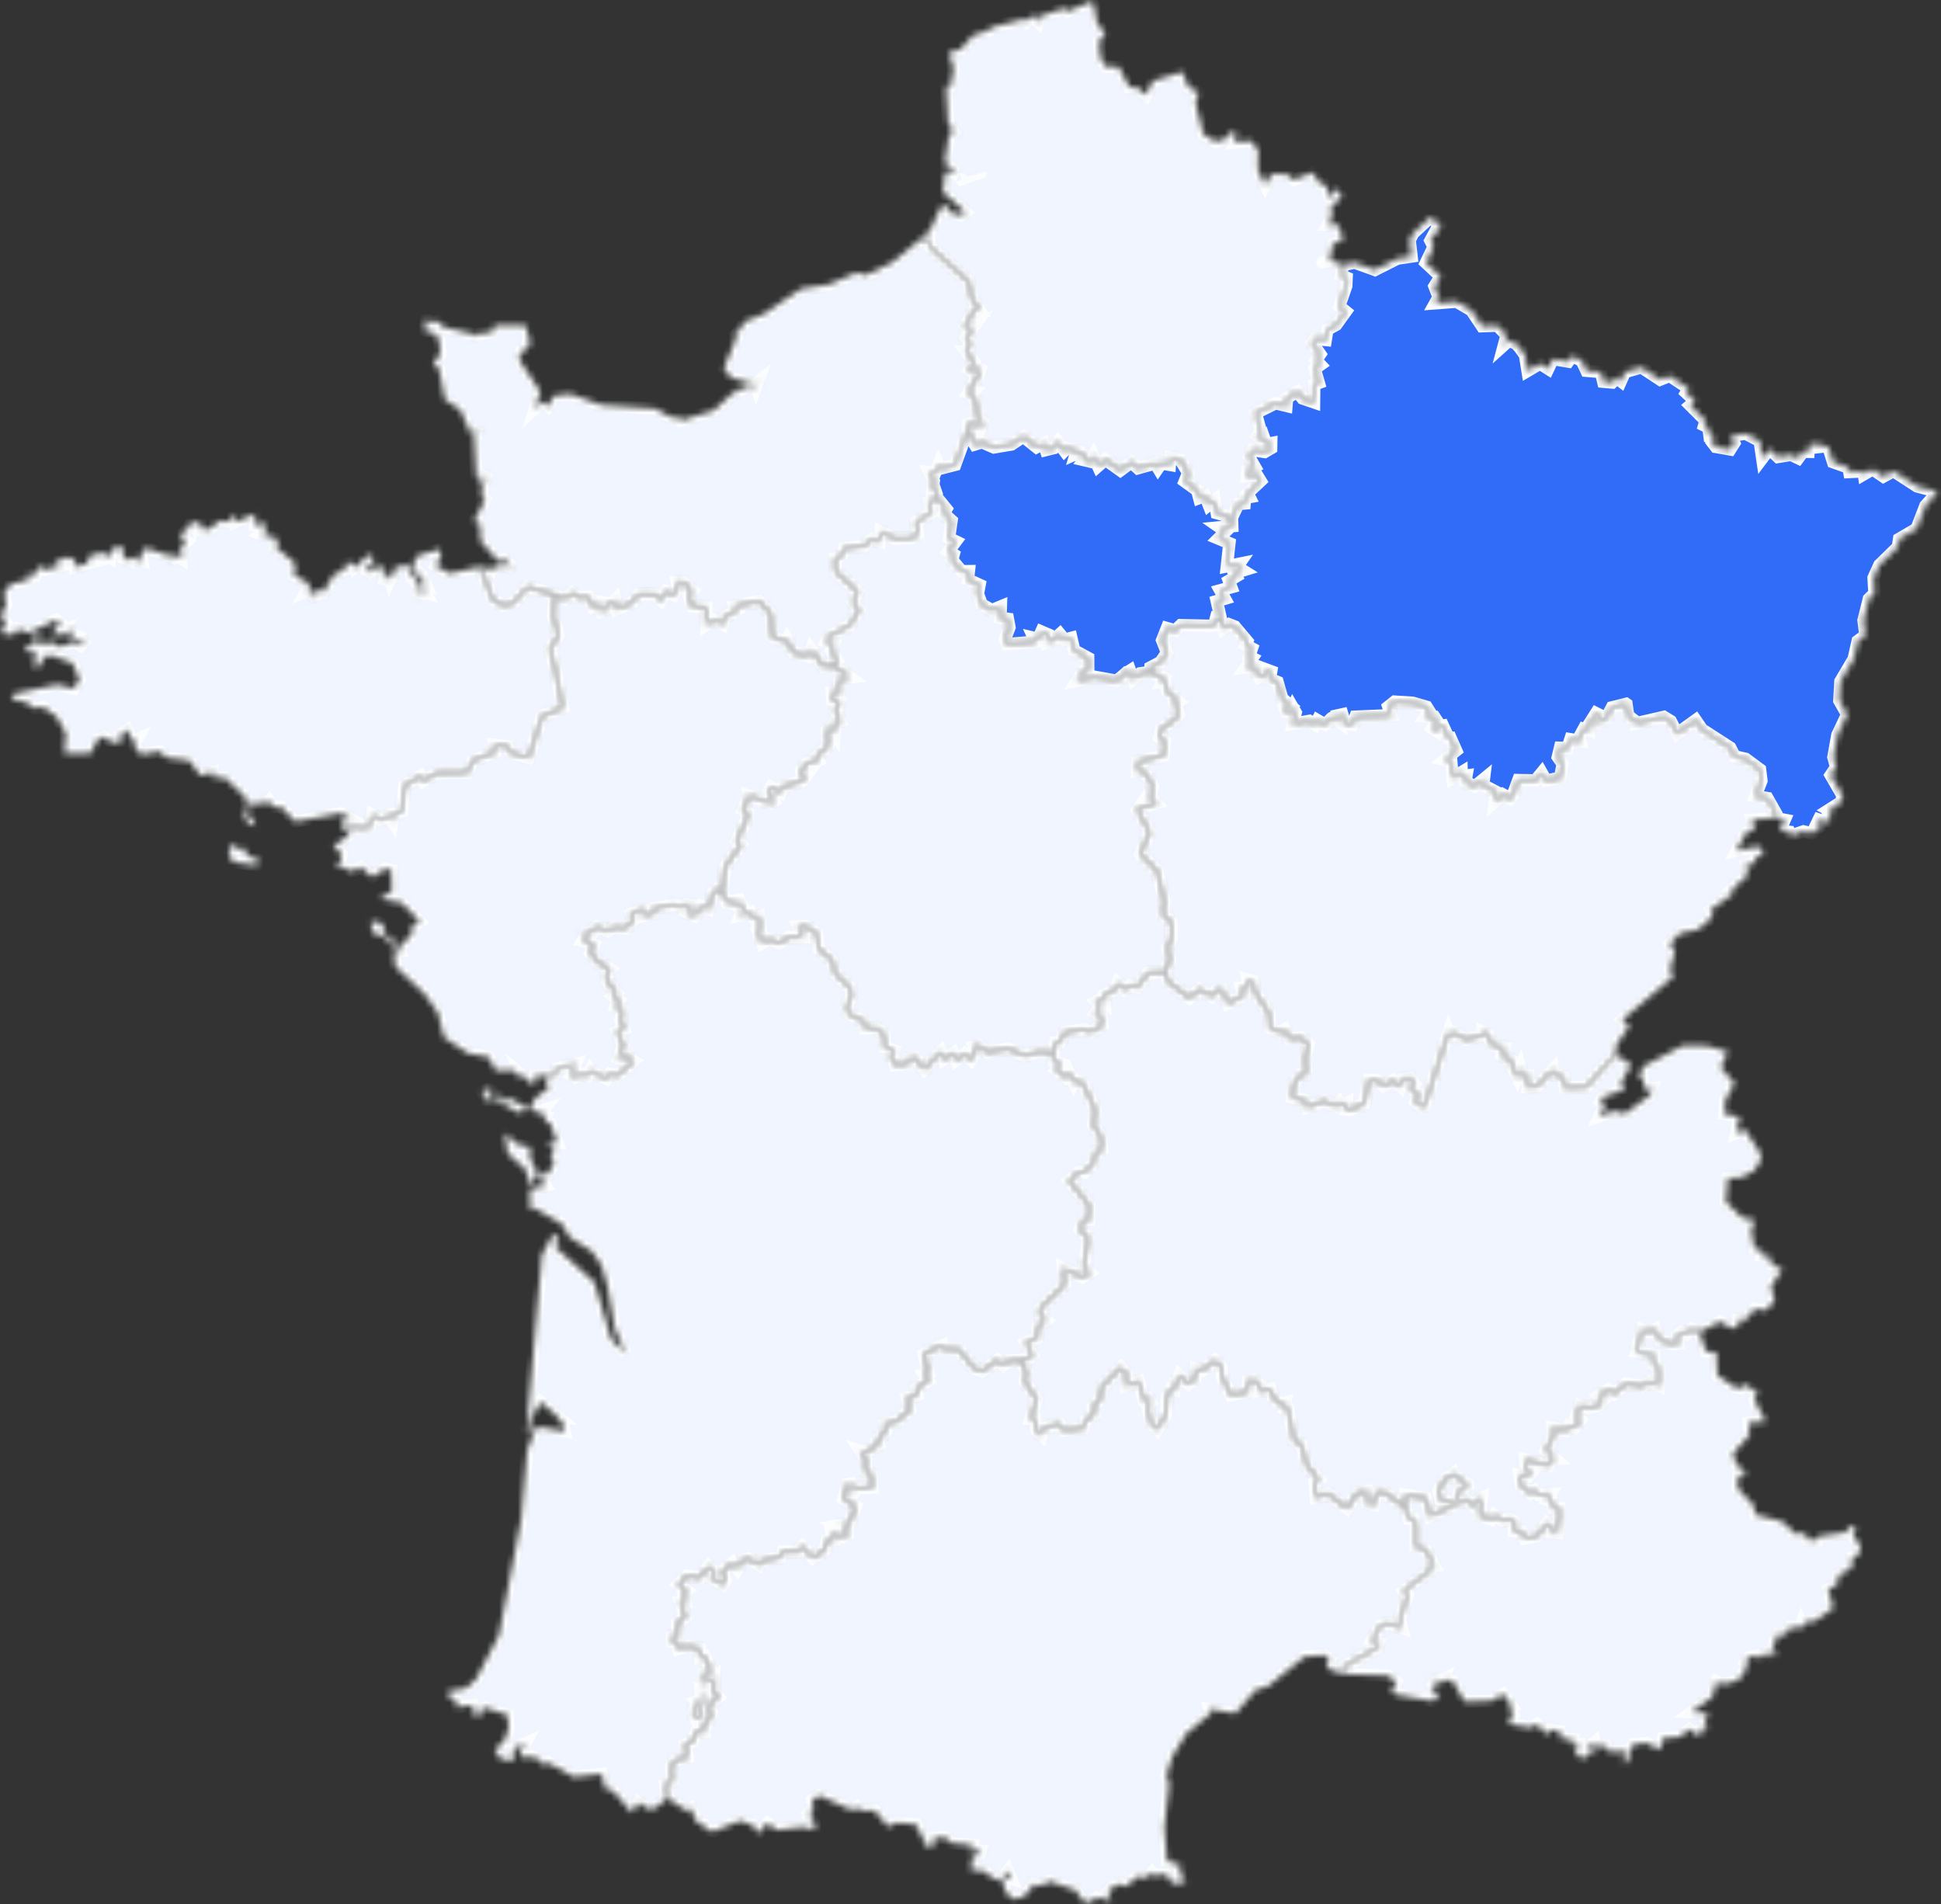<svg width="313" height="307" viewBox="0 0 313 307" fill="none" xmlns="http://www.w3.org/2000/svg">
<rect x="0" y="0" width="313" height="307" fill="#333333" stroke="none"/>
<g clip-path="url(#clip0_10577_9185)">
<mask id="path-1-inside-1_10577_9185" fill="white">
<path d="M230.774 34.918L227.846 37.652L227.315 38.728L227.62 41.358L225.351 41.688L221.719 43.52L218.45 42.341L216.585 42.729L216.239 44.406L217.151 44.769L217.094 46.094L215.961 49.372L217.012 50.221L215.459 52.372L214.049 53.147L213.779 54.812L212.006 54.639L211.584 55.222L212.889 57.101L212.213 58.072L212.924 58.824L212.011 59.477L212.664 61.738L211.93 62.004L211.896 64.878L210.048 64.247L209.187 63.166L207.553 64.143L207.449 65.444L205.688 65.023L202.505 66.594L203.297 69.485L202.714 70.289L203.395 70.867L203.793 70.508L204.174 71.607L204.994 71.451L204.978 72.266L203.938 72.873L201.951 72.573L201.437 73.701L202.333 75.25L201.102 75.869L201.061 76.718L202.633 76.493L203.28 77.551L201.178 79.516L201.489 80.146L200.785 80.274L200.704 81.176L199.688 81.269L198.66 83.448L198.706 84.836L196.696 85.027L197.655 85.692L196.482 86.848L198.25 87.582L197.84 91.305L199.832 90.901L199.497 91.386L200.439 91.976L199.047 92.404L199.341 92.941L198.163 93.641L198.55 94.681L196.765 95.178L197.516 96.532L196.211 96.919L196.967 100.162L197.302 101.302L198.22 100.665L199.116 101.018L201.12 103.394L200.883 103.989L201.883 104.539L201.443 105.84L201.94 106.089L200.924 107.562L202.159 107.372L203.043 109.165L204.376 108.586L204.175 107.938L204.989 108.24L204.781 109.436L206.016 109.962L206.762 112.604L207.952 113.645L207.166 114.044L207.467 114.789L208.148 114.94L208.494 114.125L208.944 114.905L208.5 116.709L211.128 116.234L212.092 116.853L212.461 116.119L213.662 116.825L214.732 115.784L215.032 115.622L215.874 116.269L215.696 115.345L216.452 115.178L216.891 116.675L218.046 116.859L218.566 115.558L224.324 115.315L223.879 113.94L224.901 113.13L227.811 113.315L230.041 113.957L230.428 114.576L229.838 115.512L231.3 115.576L231.773 116.299L230.965 117.426L231.657 117.871L231.871 117.108L232.679 116.987L233.575 118.936H233.893L234.816 121.028L232.98 122.485L234.019 122.67L234.25 125.375L235.694 124.508L235.711 125.156L236.473 125.051L236.301 126.011L237.831 126.786L239.292 125.584L239.17 126.584L241.226 127.647L241.041 129.261L242.359 128.099L243.519 128.752L243.929 128.255L244.841 125.774L247.602 125.827L248.606 124.601L249.311 125.855L251.564 125.41L251.997 123.202L251.212 122.051L251.569 120.565L252.782 120.594L253.239 119.19L254.849 119.449L254.705 118.779L255.392 117.518L256.201 117.744L256.212 116.825L257.374 114.987L258.026 115.315L257.252 116.391L257.772 116.472L259.047 115.738L259.937 114.055L262.224 113.488L262.282 113.529L262.547 115.38L263.876 116.425V116.611L268.311 115.587L269.414 116.264L270.442 118.27L273.438 116.114L274.467 117.617L279.006 120.542L279.728 121.947L281.501 122.358L283.816 124.069L284.042 125.885L283.072 128.353L285.006 128.683L286.374 131.099L286.121 131.868L287.784 132.187L287.022 133.961L288.512 134.123L288.777 134.759L290.822 134.053L292.207 134.377L293.865 133.001L293.034 132.672L293.287 132.146L294.656 132.602L295.199 132.048L294.876 131.255L295.666 130.995L294.91 130.584L296.932 129.302L297.128 128.284L295.216 124.982L296.088 123.687L295.649 122.069L296.296 118.508L297.872 115.189L296.608 112.963L296.781 109.863L298.929 106.233L299.57 103.354L300.806 102.44L300.512 100.018L301.372 96.56L302.273 95.676L302.129 93.167L303.064 91.103L306.055 88.171L306.246 86.893L309.065 85.251L310.49 81.54L312.489 79.297L309.145 78.424L305.328 75.943L303.71 76.834L301.978 75.654L300.569 76.469L300.5 75.995L298.213 76.106L298.08 75.4L295.603 74.516L294.783 71.907L293.386 72.064L293.599 71.37L291.688 71.816L291.629 72.845L290.758 72.833L289.984 73.879L288.834 73.33L286.704 73.677L285.318 72.382L284.175 73.903L283.759 71.093L281.477 69.913L279.076 70.284L279.646 71.451L279.011 72.463L276.69 72.059L276.044 71.214L276.333 70.082L275.657 70.167L275.5 68.931L274.813 68.596L275.033 67.821L272.567 65.357L273.375 64.675L271.909 63.328L272.313 62.629L269.246 60.605L267.71 61.212L264.696 59.223L262.016 59.992L261.37 61.449L260.722 60.952L259.972 61.669L258.534 61.541L258.164 59.975L255.825 59.779L255.069 58.159L253.533 57.402L252.88 58.298L250.397 57.882L249.658 59.46L248.341 58.622L246.331 59.807L245.916 57.234L245.032 56.015L244.489 55.43L243.34 54.898L242.526 55.628L242.948 54.049L241.48 52.5L238.98 52.592L237.254 50.019L234.88 48.637L231.433 48.898L231.987 47.908L231.322 46.163L232.31 44.573L229.943 42.37L231.178 39.792L230.67 38.785L231.415 37.421L231.918 37.93L231.813 36.745L232.501 36.108L231.046 35.456L230.774 34.918Z"/>
</mask>
<path d="M230.774 34.918L227.846 37.652L227.315 38.728L227.62 41.358L225.351 41.688L221.719 43.52L218.45 42.341L216.585 42.729L216.239 44.406L217.151 44.769L217.094 46.094L215.961 49.372L217.012 50.221L215.459 52.372L214.049 53.147L213.779 54.812L212.006 54.639L211.584 55.222L212.889 57.101L212.213 58.072L212.924 58.824L212.011 59.477L212.664 61.738L211.93 62.004L211.896 64.878L210.048 64.247L209.187 63.166L207.553 64.143L207.449 65.444L205.688 65.023L202.505 66.594L203.297 69.485L202.714 70.289L203.395 70.867L203.793 70.508L204.174 71.607L204.994 71.451L204.978 72.266L203.938 72.873L201.951 72.573L201.437 73.701L202.333 75.25L201.102 75.869L201.061 76.718L202.633 76.493L203.28 77.551L201.178 79.516L201.489 80.146L200.785 80.274L200.704 81.176L199.688 81.269L198.66 83.448L198.706 84.836L196.696 85.027L197.655 85.692L196.482 86.848L198.25 87.582L197.84 91.305L199.832 90.901L199.497 91.386L200.439 91.976L199.047 92.404L199.341 92.941L198.163 93.641L198.55 94.681L196.765 95.178L197.516 96.532L196.211 96.919L196.967 100.162L197.302 101.302L198.22 100.665L199.116 101.018L201.12 103.394L200.883 103.989L201.883 104.539L201.443 105.84L201.94 106.089L200.924 107.562L202.159 107.372L203.043 109.165L204.376 108.586L204.175 107.938L204.989 108.24L204.781 109.436L206.016 109.962L206.762 112.604L207.952 113.645L207.166 114.044L207.467 114.789L208.148 114.94L208.494 114.125L208.944 114.905L208.5 116.709L211.128 116.234L212.092 116.853L212.461 116.119L213.662 116.825L214.732 115.784L215.032 115.622L215.874 116.269L215.696 115.345L216.452 115.178L216.891 116.675L218.046 116.859L218.566 115.558L224.324 115.315L223.879 113.94L224.901 113.13L227.811 113.315L230.041 113.957L230.428 114.576L229.838 115.512L231.3 115.576L231.773 116.299L230.965 117.426L231.657 117.871L231.871 117.108L232.679 116.987L233.575 118.936H233.893L234.816 121.028L232.98 122.485L234.019 122.67L234.25 125.375L235.694 124.508L235.711 125.156L236.473 125.051L236.301 126.011L237.831 126.786L239.292 125.584L239.17 126.584L241.226 127.647L241.041 129.261L242.359 128.099L243.519 128.752L243.929 128.255L244.841 125.774L247.602 125.827L248.606 124.601L249.311 125.855L251.564 125.41L251.997 123.202L251.212 122.051L251.569 120.565L252.782 120.594L253.239 119.19L254.849 119.449L254.705 118.779L255.392 117.518L256.201 117.744L256.212 116.825L257.374 114.987L258.026 115.315L257.252 116.391L257.772 116.472L259.047 115.738L259.937 114.055L262.224 113.488L262.282 113.529L262.547 115.38L263.876 116.425V116.611L268.311 115.587L269.414 116.264L270.442 118.27L273.438 116.114L274.467 117.617L279.006 120.542L279.728 121.947L281.501 122.358L283.816 124.069L284.042 125.885L283.072 128.353L285.006 128.683L286.374 131.099L286.121 131.868L287.784 132.187L287.022 133.961L288.512 134.123L288.777 134.759L290.822 134.053L292.207 134.377L293.865 133.001L293.034 132.672L293.287 132.146L294.656 132.602L295.199 132.048L294.876 131.255L295.666 130.995L294.91 130.584L296.932 129.302L297.128 128.284L295.216 124.982L296.088 123.687L295.649 122.069L296.296 118.508L297.872 115.189L296.608 112.963L296.781 109.863L298.929 106.233L299.57 103.354L300.806 102.44L300.512 100.018L301.372 96.56L302.273 95.676L302.129 93.167L303.064 91.103L306.055 88.171L306.246 86.893L309.065 85.251L310.49 81.54L312.489 79.297L309.145 78.424L305.328 75.943L303.71 76.834L301.978 75.654L300.569 76.469L300.5 75.995L298.213 76.106L298.08 75.4L295.603 74.516L294.783 71.907L293.386 72.064L293.599 71.37L291.688 71.816L291.629 72.845L290.758 72.833L289.984 73.879L288.834 73.33L286.704 73.677L285.318 72.382L284.175 73.903L283.759 71.093L281.477 69.913L279.076 70.284L279.646 71.451L279.011 72.463L276.69 72.059L276.044 71.214L276.333 70.082L275.657 70.167L275.5 68.931L274.813 68.596L275.033 67.821L272.567 65.357L273.375 64.675L271.909 63.328L272.313 62.629L269.246 60.605L267.71 61.212L264.696 59.223L262.016 59.992L261.37 61.449L260.722 60.952L259.972 61.669L258.534 61.541L258.164 59.975L255.825 59.779L255.069 58.159L253.533 57.402L252.88 58.298L250.397 57.882L249.658 59.46L248.341 58.622L246.331 59.807L245.916 57.234L245.032 56.015L244.489 55.43L243.34 54.898L242.526 55.628L242.948 54.049L241.48 52.5L238.98 52.592L237.254 50.019L234.88 48.637L231.433 48.898L231.987 47.908L231.322 46.163L232.31 44.573L229.943 42.37L231.178 39.792L230.67 38.785L231.415 37.421L231.918 37.93L231.813 36.745L232.501 36.108L231.046 35.456L230.774 34.918Z" fill="#316CF9" stroke="#FBFDFF" stroke-width="2" mask="url(#path-1-inside-1_10577_9185)"/>
<mask id="path-2-inside-2_10577_9185" fill="white">
<path d="M115.587 143.432L114.952 143.958L114.254 146.548L113.053 146.05L112.018 147.686L110.823 147.121L111.701 145.952L110.708 145.779L110.217 146.276L108.75 145.872L105.614 146.38L105.349 147.242L103.582 147.71L104.102 146.721L103.258 146.652L101.779 147.334L102.086 148.444L100.763 149.693L99.054 149.473L97.997 150.149L96.254 149.398L94.694 150.647L93.648 150.485L94.429 150.924L94.076 151.491L94.803 151.515L94.527 151.896L95.769 152.364L95.214 153.631L96.548 155.203H96.646L97.599 155.845H97.766L98.395 156.255L97.916 156.7L97.94 156.844L97.881 158.145L99.406 160.071L98.846 160.556L99.868 161.354L99.349 162.297L100.376 162.805L100.065 164.412L100.624 165.911L99.58 166.326L100.52 168.604L99.735 170.599L100.237 170.818L100.59 170.044L102.184 171.05L99.591 173.414L98.384 173.12L97.807 173.929L95.277 172.704L95.173 172.553L94.723 173.409L93.846 173.085L92.771 173.657L92.06 173.229L92.817 171.548L89.849 172.282L89.341 173.409L88.359 173.432L87.932 173.935L88.486 175.404L86.326 177.074L85.431 178.734L86.176 179.37L87.539 178.959L86.973 179.624L88.052 180L87.712 180.706L88.711 181.104L89.883 184.284L88.261 184.273L89.127 185.094L89.254 186.117L88.728 186.261L89.335 187.551L88.376 189.227L86.851 189.424L87.938 191.152L85.454 191.73L85.489 194.934L85.841 195.627L85.563 194.928L86.216 194.789L90.582 197.321L91.864 199.449L95.467 201.779L97.015 204.045L97.968 207.381L97.984 207.382L99.1 214.07L100.861 218.158L98.58 215.932L95.843 206.728L89.554 201.086L89.877 200.449L89.272 200.409L90.195 200.247L89.687 198.969L88.884 199.559L87.388 202.316L84.882 230.872L85.246 231.473L85.587 228.843L87.151 226.061L90.351 228.732L89.496 228.744L90.732 229.328L91.062 230.768L86.516 229.999L85.004 233.855L84.045 244.979L80.458 263.664L76.775 270.741L75.163 272.216L72.258 272.707L72.299 273.476L73.482 274.147L73.68 275.268L76.197 274.921L76.578 276.731L77.346 276.806L77.669 275.54L78.333 275.355L81.844 276.535L82 278.789L81.221 280.807L79.812 282.096L80.603 283.473L82.664 284.051L82.896 281.888L84.652 281.108L83.733 282.743L84.848 283.558L85.656 283.177L87.216 283.831L87.729 284.722L88.399 284.195L92.5 286.508L97.038 286.028L97.57 288.363L98.858 288.751L101.89 292.243L102.987 290.63L104.511 291.671L105.666 291.554L107.618 289.907L107.278 287.693L108.386 287.149L108.224 284.82L108.877 283.779L110.811 283.299L110.5 281.258L111.626 280.778L112.313 279.101L113.503 279.2L113.375 277.691L113.947 277.829L114.715 276.124L114.023 275.106L115.842 273.632L115.045 272.777L115.114 270.372L113.52 271.504L113.555 269.788L114.693 269.492L113.543 266.988L112.89 267.145L112.821 265.873L110.887 265.399L109.414 265.85L109.206 264.757L108.433 264.67L108.381 263.855L109.333 263.468L109.149 261.733L110.471 260.739L109.708 258.392L110.5 258.334L110.136 256.75L110.667 256.398L109.391 255.425L110.828 254.044L112.833 254.402L114.26 252.547L115.293 253.553L114.628 254.38L116.546 255.472L116.956 254.79L116.466 253.304L118.175 251.963L118.885 252.923L119.728 251.517L120.669 251.287L122.339 252.327L122.679 251.702L125.745 251.05L126.196 250.142L128.471 250.17L129.361 249.332L131.059 251.194L132.889 249.951L133.311 248.43L134.304 248.309L134.09 247.227L135.84 247.794L136.608 247.418L136.4 246.182L135.632 245.88L136.908 245.661L137.965 242.874L136.014 241.683L136.66 239.313L137.237 239.214L137.74 240.515L137.994 239.967L140.622 239.833L140.483 237.792L139.577 237.191L139.565 235.138L138.716 233.889L139.525 234.126L141.655 232.907L141.424 232.23L142.84 230.704L142.695 229.664L144.502 229.201L146.703 227.305L146.281 225.426L147.904 224.916L147.806 223.818L149.683 222.615L149.013 221.54L149.705 221.338L149.03 218.742L148.932 218.343L149.838 217.823H149.844L152.004 216.909L152.189 217.499L154.603 217.539L157.098 220.627L158.334 221.118L160.874 219.262L161.827 220.118L162.734 219.378L164.542 219.32L165.494 219.072L165.697 219.124L166.493 218.459L165.431 216.476L167.215 215.724L167.371 213.863L168.636 212.897L167.88 212.36L167.718 210.989L171.691 207.069L171.426 204.508L174.589 205.936L175.733 205.185L174.758 204.259L175.485 199.646L174.134 198.217L174.728 196.685L175.583 196.639L175.629 194.309L172.384 190.36L174.019 188.956L174.123 188.932L174.885 189.037L176.42 187.325L176.605 185.845L177.737 185.319L177.501 183.15L176.264 181.388L176.64 178.999L174.636 174.687L173.418 174.131L173.175 174.583L172.366 172.906L171.818 173.64L170.317 172.501L171.073 171.495L169.958 171.177L169.791 169.847L167.781 169.547L165.188 170.188L162.56 169.038L159.212 169.639L157.866 168.57L157.017 168.789L157.317 169.651L156.572 170.87L155.532 169.894L154.164 170.946L153.707 169.79L152.16 170.79L151.704 169.604L149.054 172.403L147.58 170.542L146.605 170.709L146.374 171.524L144.335 171.721L144.11 170.877L143.365 171.055L143.382 171.044L143.821 170.46L144.191 169.356L142.724 168.835L142.568 166.801L141.332 165.783L139.582 165.795L139.449 164.725L136.96 163.539L136.527 162.557L137.371 160.302L137.024 159.157L134.685 156.983L134.235 154.867L132.034 152.994L131.729 150.525L129.956 149.341L128.76 149.387L129.488 151.104L127.27 151.046L125.66 152.075L123.903 151.376L122.904 152.035L122.13 149.936L122.639 149.653L122.413 147.797L121.582 148.098L121.027 147.08L119.428 147.514L119.948 146.369L119.509 145.537L119.035 146.033L118.382 145.813L118.51 145.189L117.072 145.398L116.442 143.819L115.587 143.432ZM78.905 175.479L77.687 175.964L78.363 177.404L80.084 177.398L83.739 179.444L85.124 178.757L82.381 177.161L80.943 177.421L80.603 176.994L81.239 176.421L79.125 177.322L78.663 176.45L79.783 176.288L78.905 175.479ZM81.383 182.717L81.879 185.967L84.704 188.476L85.616 191.268L86.684 189.198L85.489 186.823L85.448 184.926L83.588 184.573L81.383 182.717ZM112.949 272.759L113.173 272.869L113.312 274.932L112.92 274.84L112.342 274.285L113.04 274.002L112.949 272.759ZM112.475 274.847L112.614 274.938L113.208 276.396L112.209 277.113L111.759 276.101L112.227 274.984L112.394 274.858L112.475 274.847Z"/>
</mask>
<path d="M115.587 143.432L114.952 143.958L114.254 146.548L113.053 146.05L112.018 147.686L110.823 147.121L111.701 145.952L110.708 145.779L110.217 146.276L108.75 145.872L105.614 146.38L105.349 147.242L103.582 147.71L104.102 146.721L103.258 146.652L101.779 147.334L102.086 148.444L100.763 149.693L99.054 149.473L97.997 150.149L96.254 149.398L94.694 150.647L93.648 150.485L94.429 150.924L94.076 151.491L94.803 151.515L94.527 151.896L95.769 152.364L95.214 153.631L96.548 155.203H96.646L97.599 155.845H97.766L98.395 156.255L97.916 156.7L97.94 156.844L97.881 158.145L99.406 160.071L98.846 160.556L99.868 161.354L99.349 162.297L100.376 162.805L100.065 164.412L100.624 165.911L99.58 166.326L100.52 168.604L99.735 170.599L100.237 170.818L100.59 170.044L102.184 171.05L99.591 173.414L98.384 173.12L97.807 173.929L95.277 172.704L95.173 172.553L94.723 173.409L93.846 173.085L92.771 173.657L92.06 173.229L92.817 171.548L89.849 172.282L89.341 173.409L88.359 173.432L87.932 173.935L88.486 175.404L86.326 177.074L85.431 178.734L86.176 179.37L87.539 178.959L86.973 179.624L88.052 180L87.712 180.706L88.711 181.104L89.883 184.284L88.261 184.273L89.127 185.094L89.254 186.117L88.728 186.261L89.335 187.551L88.376 189.227L86.851 189.424L87.938 191.152L85.454 191.73L85.489 194.934L85.841 195.627L85.563 194.928L86.216 194.789L90.582 197.321L91.864 199.449L95.467 201.779L97.015 204.045L97.968 207.381L97.984 207.382L99.1 214.07L100.861 218.158L98.58 215.932L95.843 206.728L89.554 201.086L89.877 200.449L89.272 200.409L90.195 200.247L89.687 198.969L88.884 199.559L87.388 202.316L84.882 230.872L85.246 231.473L85.587 228.843L87.151 226.061L90.351 228.732L89.496 228.744L90.732 229.328L91.062 230.768L86.516 229.999L85.004 233.855L84.045 244.979L80.458 263.664L76.775 270.741L75.163 272.216L72.258 272.707L72.299 273.476L73.482 274.147L73.68 275.268L76.197 274.921L76.578 276.731L77.346 276.806L77.669 275.54L78.333 275.355L81.844 276.535L82 278.789L81.221 280.807L79.812 282.096L80.603 283.473L82.664 284.051L82.896 281.888L84.652 281.108L83.733 282.743L84.848 283.558L85.656 283.177L87.216 283.831L87.729 284.722L88.399 284.195L92.5 286.508L97.038 286.028L97.57 288.363L98.858 288.751L101.89 292.243L102.987 290.63L104.511 291.671L105.666 291.554L107.618 289.907L107.278 287.693L108.386 287.149L108.224 284.82L108.877 283.779L110.811 283.299L110.5 281.258L111.626 280.778L112.313 279.101L113.503 279.2L113.375 277.691L113.947 277.829L114.715 276.124L114.023 275.106L115.842 273.632L115.045 272.777L115.114 270.372L113.52 271.504L113.555 269.788L114.693 269.492L113.543 266.988L112.89 267.145L112.821 265.873L110.887 265.399L109.414 265.85L109.206 264.757L108.433 264.67L108.381 263.855L109.333 263.468L109.149 261.733L110.471 260.739L109.708 258.392L110.5 258.334L110.136 256.75L110.667 256.398L109.391 255.425L110.828 254.044L112.833 254.402L114.26 252.547L115.293 253.553L114.628 254.38L116.546 255.472L116.956 254.79L116.466 253.304L118.175 251.963L118.885 252.923L119.728 251.517L120.669 251.287L122.339 252.327L122.679 251.702L125.745 251.05L126.196 250.142L128.471 250.17L129.361 249.332L131.059 251.194L132.889 249.951L133.311 248.43L134.304 248.309L134.09 247.227L135.84 247.794L136.608 247.418L136.4 246.182L135.632 245.88L136.908 245.661L137.965 242.874L136.014 241.683L136.66 239.313L137.237 239.214L137.74 240.515L137.994 239.967L140.622 239.833L140.483 237.792L139.577 237.191L139.565 235.138L138.716 233.889L139.525 234.126L141.655 232.907L141.424 232.23L142.84 230.704L142.695 229.664L144.502 229.201L146.703 227.305L146.281 225.426L147.904 224.916L147.806 223.818L149.683 222.615L149.013 221.54L149.705 221.338L149.03 218.742L148.932 218.343L149.838 217.823H149.844L152.004 216.909L152.189 217.499L154.603 217.539L157.098 220.627L158.334 221.118L160.874 219.262L161.827 220.118L162.734 219.378L164.542 219.32L165.494 219.072L165.697 219.124L166.493 218.459L165.431 216.476L167.215 215.724L167.371 213.863L168.636 212.897L167.88 212.36L167.718 210.989L171.691 207.069L171.426 204.508L174.589 205.936L175.733 205.185L174.758 204.259L175.485 199.646L174.134 198.217L174.728 196.685L175.583 196.639L175.629 194.309L172.384 190.36L174.019 188.956L174.123 188.932L174.885 189.037L176.42 187.325L176.605 185.845L177.737 185.319L177.501 183.15L176.264 181.388L176.64 178.999L174.636 174.687L173.418 174.131L173.175 174.583L172.366 172.906L171.818 173.64L170.317 172.501L171.073 171.495L169.958 171.177L169.791 169.847L167.781 169.547L165.188 170.188L162.56 169.038L159.212 169.639L157.866 168.57L157.017 168.789L157.317 169.651L156.572 170.87L155.532 169.894L154.164 170.946L153.707 169.79L152.16 170.79L151.704 169.604L149.054 172.403L147.58 170.542L146.605 170.709L146.374 171.524L144.335 171.721L144.11 170.877L143.365 171.055L143.382 171.044L143.821 170.46L144.191 169.356L142.724 168.835L142.568 166.801L141.332 165.783L139.582 165.795L139.449 164.725L136.96 163.539L136.527 162.557L137.371 160.302L137.024 159.157L134.685 156.983L134.235 154.867L132.034 152.994L131.729 150.525L129.956 149.341L128.76 149.387L129.488 151.104L127.27 151.046L125.66 152.075L123.903 151.376L122.904 152.035L122.13 149.936L122.639 149.653L122.413 147.797L121.582 148.098L121.027 147.08L119.428 147.514L119.948 146.369L119.509 145.537L119.035 146.033L118.382 145.813L118.51 145.189L117.072 145.398L116.442 143.819L115.587 143.432ZM78.905 175.479L77.687 175.964L78.363 177.404L80.084 177.398L83.739 179.444L85.124 178.757L82.381 177.161L80.943 177.421L80.603 176.994L81.239 176.421L79.125 177.322L78.663 176.45L79.783 176.288L78.905 175.479ZM81.383 182.717L81.879 185.967L84.704 188.476L85.616 191.268L86.684 189.198L85.489 186.823L85.448 184.926L83.588 184.573L81.383 182.717ZM112.949 272.759L113.173 272.869L113.312 274.932L112.92 274.84L112.342 274.285L113.04 274.002L112.949 272.759ZM112.475 274.847L112.614 274.938L113.208 276.396L112.209 277.113L111.759 276.101L112.227 274.984L112.394 274.858L112.475 274.847Z" fill="#F0F5FF" stroke="#FBFDFF" stroke-width="2" mask="url(#path-2-inside-2_10577_9185)"/>
<mask id="path-3-inside-3_10577_9185" fill="white">
<path d="M187.792 156.781L185.141 156.85L183.357 159.198L182.213 158.88L181.312 159.505L180.227 158.516L179.885 159.446L178.032 160.435L178.119 161.54L177.569 161.095L176.732 161.528L177.351 162.216L176.646 163.28L177.541 163.777L177.801 165.211L175.929 166.402L174.741 165.933L171.714 166.489L170.813 168.09L170.219 168.096L169.791 169.847L169.958 171.178L171.073 171.495L170.317 172.501L171.818 173.64L172.366 172.906L173.175 174.583L173.418 174.132L174.636 174.687L176.64 179L176.264 181.388L177.501 183.151L177.737 185.319L176.605 185.845L176.42 187.325L174.885 189.037L174.122 188.932L174.019 188.956L172.384 190.361L175.629 194.309L175.583 196.639L174.728 196.685L174.134 198.218L175.485 199.646L174.757 204.259L175.733 205.185L174.589 205.936L171.426 204.508L171.691 207.07L167.718 210.989L167.879 212.36L168.636 212.897L167.371 213.863L167.215 215.724L165.431 216.476L166.493 218.459L165.697 219.124L165.494 219.072L164.542 219.32L165.535 221.188L165.251 222.772L167.18 225.634L166.176 228.727L166.875 228.762L167.158 230.681L167.966 231.38L168.266 230.294L170.143 229.681L170.9 229.612L171.518 230.618L174.671 230.276L175.046 228.987L176.501 227.941L176.253 226.819L177.466 225.519L177.569 223.703L180.74 220.477L181.635 221.466L181.601 223.362L183.679 222.737L184.367 225.605L185.141 225.461L185.539 226.119L184.927 226.547L185.528 229.288L186.607 230.485L187.982 228.085L188.149 225.241L188.779 223.975L189.414 224.107L189.524 223.026H189.663L190.194 221.748L191.643 223.136L192.7 222.287L192.839 220.667L193.889 220.962L195.94 219.332L196.996 220.46L197.037 221.928L198.503 224.928L201.154 224.368L201.276 222.691L202.148 222.506L203.188 223.338L203.025 224.281L204.868 223.962L205.295 225.224L206.456 226.443L207.258 226.189L207.086 227.01L207.682 227.128L208.679 232.149L209.868 232.942L210.723 236.248L212.658 238.486L211.976 238.955L212.161 241.371L214.125 240.782L217.179 243.175L218.837 240.723L220.414 240.452L220.5 242.326L221.517 242.568L221.88 240.723L223.128 240.545L226.582 242.99L226.61 241.001L229.919 241.562L230.647 244.429L236.421 241.753L237.588 242.759L238.605 241.689L238.986 241.51L238.633 244.285L240.493 244.979L240.961 244.309L242.133 245.118L243.501 244.874L244.212 245.343L244.166 246.846L245.424 246.962L245.893 248.043L247.966 247.598L249.409 245.638L250.316 246.425L250.114 247.003L251.246 247.142L251.344 246.569L250.397 246.303L251.431 245.482L251.436 243.117H250.49L250.235 241.99L249.548 241.805L250.057 240.892L248.105 241.001L247.469 240.313L246.794 240.753L245.286 239.509L245.015 237.827L246.401 238.023L246.903 237.428L246.1 237.076L245.945 235.353L249.687 236.283L250.033 235.323L250.883 235.249L249.276 233.855L250.496 231.577L250.38 230.236L252.441 230.664L252.926 229.889L253.891 230.178L254.873 228.936L254.116 228.397L254.792 226.61L256.132 227.051L257.772 226.577L258.47 225.865L257.731 225.079L259.366 224.038L260.295 224.698L262.155 223.067L264.874 223.483L265.931 222.743L267.473 223.384L267.532 220.529L266.682 220.037L266.712 218.516L263.847 217.927L264.835 214.389L265.995 214.81L266.936 214.296L267.693 216.094L269.76 216.713L270.615 216.609L270.465 215.325L271.187 214.771L271.937 215.094L272.809 214.278L274.075 214.782L277.349 213.1L279.295 214.198L280.351 213.874L280.357 212.799L281.616 212.753L282.962 211.035L284.602 211.319L286.167 209.816L285.573 207.381L287.42 204.711L285.676 203.78L285.323 202.537L284.111 202.45L284.238 201.687L282.933 201.334L282.378 198.501L282.928 196.726L280.9 196.322L278.308 193.789L278.625 189.968L280.848 189.834L282.847 188.759L283.99 186.99L283.833 185.921L281.374 182.116L279.959 182.677L280.507 180.046L278.077 179.596L278.244 177.312L279.7 174.664L277.447 172.086L278.63 169.599L275.322 168.645L271.412 168.565L265.019 171.929L264.252 173.6L264.909 173.889L265.216 175.693L266.388 175.531L266.047 176.6L262.046 179.55L260.215 179.133L257.951 179.943L258.84 178.11L258.118 177.589L258.488 176.896L261.948 175.705L261.409 174.525L263.033 171.686L260.509 169.981L255.825 175.219L252.367 175.351L252.09 173.675L250.478 173.161L250.392 172.449L247.897 175.086L246.332 175.23L246.367 173.455L245.448 173.461L245.142 172.334L244.651 173.629L243.635 171.559L244.016 171.143L242.15 170.073L242.52 168.923L240.638 168.518L239.933 166.864L239.015 166.397L238.987 166.923L236.353 167.616L234.615 166.547L233.812 167.032L233.581 166.419L229.717 178.277L229.203 178.422L228.268 177.647L228.666 176.311L227.309 175.427L228.054 174.745L227.315 173.791L226.293 173.97L225.836 175.201L224.641 174.219L223.099 175.127L222.014 174.104L220.743 174.15L219.952 177.953L217.619 178.977L217.007 178.896L217.116 177.895L216.435 178.236L216.002 177.658L215.297 178.37L213.49 177.508L210.77 178.526L210.372 177.369L208.397 176.965L208.604 174.838L209.742 173.253L211.134 173.051L210.66 173.005L210.453 170.588L211.018 168.391L209.829 167.31L207.888 167.477L207.166 165.974L206.364 166.414L204.839 165.72L204.706 163.512L202.35 159.852L202.027 158.181L201.154 157.938L201.35 159.244L200.167 159.296L200.484 160.476L197.99 161.783L197.124 159.603L196.13 159.65L195.357 160.649L193.491 159.498L191.829 160.916L188.432 158.308L187.792 156.781ZM234.36 237.602L234.458 237.856L234.707 237.884L234.996 238.22L236.676 239.244L236.693 239.44L235.55 239.978L234.678 242.244L232.338 241.851L231.964 240.341L232.836 238.764L233.043 238.394L233.228 238.295L233.621 238.197L234.36 237.602Z"/>
</mask>
<path d="M187.792 156.781L185.141 156.85L183.357 159.198L182.213 158.88L181.312 159.505L180.227 158.516L179.885 159.446L178.032 160.435L178.119 161.54L177.569 161.095L176.732 161.528L177.351 162.216L176.646 163.28L177.541 163.777L177.801 165.211L175.929 166.402L174.741 165.933L171.714 166.489L170.813 168.09L170.219 168.096L169.791 169.847L169.958 171.178L171.073 171.495L170.317 172.501L171.818 173.64L172.366 172.906L173.175 174.583L173.418 174.132L174.636 174.687L176.64 179L176.264 181.388L177.501 183.151L177.737 185.319L176.605 185.845L176.42 187.325L174.885 189.037L174.122 188.932L174.019 188.956L172.384 190.361L175.629 194.309L175.583 196.639L174.728 196.685L174.134 198.218L175.485 199.646L174.757 204.259L175.733 205.185L174.589 205.936L171.426 204.508L171.691 207.07L167.718 210.989L167.879 212.36L168.636 212.897L167.371 213.863L167.215 215.724L165.431 216.476L166.493 218.459L165.697 219.124L165.494 219.072L164.542 219.32L165.535 221.188L165.251 222.772L167.18 225.634L166.176 228.727L166.875 228.762L167.158 230.681L167.966 231.38L168.266 230.294L170.143 229.681L170.9 229.612L171.518 230.618L174.671 230.276L175.046 228.987L176.501 227.941L176.253 226.819L177.466 225.519L177.569 223.703L180.74 220.477L181.635 221.466L181.601 223.362L183.679 222.737L184.367 225.605L185.141 225.461L185.539 226.119L184.927 226.547L185.528 229.288L186.607 230.485L187.982 228.085L188.149 225.241L188.779 223.975L189.414 224.107L189.524 223.026H189.663L190.194 221.748L191.643 223.136L192.7 222.287L192.839 220.667L193.889 220.962L195.94 219.332L196.996 220.46L197.037 221.928L198.503 224.928L201.154 224.368L201.276 222.691L202.148 222.506L203.188 223.338L203.025 224.281L204.868 223.962L205.295 225.224L206.456 226.443L207.258 226.189L207.086 227.01L207.682 227.128L208.679 232.149L209.868 232.942L210.723 236.248L212.658 238.486L211.976 238.955L212.161 241.371L214.125 240.782L217.179 243.175L218.837 240.723L220.414 240.452L220.5 242.326L221.517 242.568L221.88 240.723L223.128 240.545L226.582 242.99L226.61 241.001L229.919 241.562L230.647 244.429L236.421 241.753L237.588 242.759L238.605 241.689L238.986 241.51L238.633 244.285L240.493 244.979L240.961 244.309L242.133 245.118L243.501 244.874L244.212 245.343L244.166 246.846L245.424 246.962L245.893 248.043L247.966 247.598L249.409 245.638L250.316 246.425L250.114 247.003L251.246 247.142L251.344 246.569L250.397 246.303L251.431 245.482L251.436 243.117H250.49L250.235 241.99L249.548 241.805L250.057 240.892L248.105 241.001L247.469 240.313L246.794 240.753L245.286 239.509L245.015 237.827L246.401 238.023L246.903 237.428L246.1 237.076L245.945 235.353L249.687 236.283L250.033 235.323L250.883 235.249L249.276 233.855L250.496 231.577L250.38 230.236L252.441 230.664L252.926 229.889L253.891 230.178L254.873 228.936L254.116 228.397L254.792 226.61L256.132 227.051L257.772 226.577L258.47 225.865L257.731 225.079L259.366 224.038L260.295 224.698L262.155 223.067L264.874 223.483L265.931 222.743L267.473 223.384L267.532 220.529L266.682 220.037L266.712 218.516L263.847 217.927L264.835 214.389L265.995 214.81L266.936 214.296L267.693 216.094L269.76 216.713L270.615 216.609L270.465 215.325L271.187 214.771L271.937 215.094L272.809 214.278L274.075 214.782L277.349 213.1L279.295 214.198L280.351 213.874L280.357 212.799L281.616 212.753L282.962 211.035L284.602 211.319L286.167 209.816L285.573 207.381L287.42 204.711L285.676 203.78L285.323 202.537L284.111 202.45L284.238 201.687L282.933 201.334L282.378 198.501L282.928 196.726L280.9 196.322L278.308 193.789L278.625 189.968L280.848 189.834L282.847 188.759L283.99 186.99L283.833 185.921L281.374 182.116L279.959 182.677L280.507 180.046L278.077 179.596L278.244 177.312L279.7 174.664L277.447 172.086L278.63 169.599L275.322 168.645L271.412 168.565L265.019 171.929L264.252 173.6L264.909 173.889L265.216 175.693L266.388 175.531L266.047 176.6L262.046 179.55L260.215 179.133L257.951 179.943L258.84 178.11L258.118 177.589L258.488 176.896L261.948 175.705L261.409 174.525L263.033 171.686L260.509 169.981L255.825 175.219L252.367 175.351L252.09 173.675L250.478 173.161L250.392 172.449L247.897 175.086L246.332 175.23L246.367 173.455L245.448 173.461L245.142 172.334L244.651 173.629L243.635 171.559L244.016 171.143L242.15 170.073L242.52 168.923L240.638 168.518L239.933 166.864L239.015 166.397L238.987 166.923L236.353 167.616L234.615 166.547L233.812 167.032L233.581 166.419L229.717 178.277L229.203 178.422L228.268 177.647L228.666 176.311L227.309 175.427L228.054 174.745L227.315 173.791L226.293 173.97L225.836 175.201L224.641 174.219L223.099 175.127L222.014 174.104L220.743 174.15L219.952 177.953L217.619 178.977L217.007 178.896L217.116 177.895L216.435 178.236L216.002 177.658L215.297 178.37L213.49 177.508L210.77 178.526L210.372 177.369L208.397 176.965L208.604 174.838L209.742 173.253L211.134 173.051L210.66 173.005L210.453 170.588L211.018 168.391L209.829 167.31L207.888 167.477L207.166 165.974L206.364 166.414L204.839 165.72L204.706 163.512L202.35 159.852L202.027 158.181L201.154 157.938L201.35 159.244L200.167 159.296L200.484 160.476L197.99 161.783L197.124 159.603L196.13 159.65L195.357 160.649L193.491 159.498L191.829 160.916L188.432 158.308L187.792 156.781ZM234.36 237.602L234.458 237.856L234.707 237.884L234.996 238.22L236.676 239.244L236.693 239.44L235.55 239.978L234.678 242.244L232.338 241.851L231.964 240.341L232.836 238.764L233.043 238.394L233.228 238.295L233.621 238.197L234.36 237.602Z" fill="#F0F5FF" stroke="#FBFDFF" stroke-width="2" mask="url(#path-3-inside-3_10577_9185)"/>
<mask id="path-4-inside-4_10577_9185" fill="white">
<path d="M196.043 99.809L195.778 100.802L195.085 100.895L190.407 100.791L189.518 101.647L188.173 101.271L187.405 103.225L188.173 105.214L187.144 106.752L185.539 107.596L185.533 108.324L187.751 109.395L187.427 110.012L187.901 109.978L188.236 111.545L190.031 113.1L189.426 113.47L190.113 115.141L189.315 116.072L189.171 116.194L187.266 117.523L186.942 118.91L187.825 119.535L187.653 121.779L183.488 122.83L183.396 124.27L184.13 124.149L185.273 125.519L185.926 126.825L185.522 128.467L186.48 129.514L183.703 130.306V130.179L183.403 130.624L185.383 134.163L183.87 137.684L186.602 140.389L187.773 145.338L187.468 147.338L188.906 148.761L188.946 151.148L188.225 152.836L188.698 154.791L187.791 156.78L188.432 158.306L191.828 160.914L193.491 159.496L195.356 160.647L196.13 159.648L197.124 159.601L197.99 161.781L200.484 160.474L200.167 159.294L201.35 159.242L201.154 157.936L202.027 158.179L202.349 159.85L204.706 163.51L204.839 165.718L206.364 166.412L207.166 165.972L207.887 167.475L209.829 167.308L211.017 168.389L210.452 170.586L210.66 173.003L211.134 173.049L209.742 173.251L208.604 174.836L208.396 176.963L210.371 177.367L210.769 178.524L213.49 177.5L215.297 178.362L216.002 177.651L216.435 178.229L217.122 177.888L217.012 178.894L217.625 178.97L219.957 177.945L220.749 174.148L222.019 174.102L223.105 175.125L224.653 174.211L225.848 175.193L226.304 173.968L227.326 173.789L228.059 174.743L227.315 175.425L228.672 176.309L228.273 177.645L229.203 178.42L229.723 178.281L233.586 166.417L233.817 167.036L234.62 166.551L236.364 167.614L238.998 166.927L239.026 166.4L239.938 166.868L240.649 168.522L242.531 168.926L242.162 170.077L244.027 171.146L243.651 171.563L244.669 173.633L245.159 172.338L245.465 173.465L246.383 173.459L246.342 175.234L247.908 175.089L250.403 172.453L250.49 173.164L252.1 173.679L252.378 175.356L255.837 175.223L260.515 169.979L260.705 168.359L262.721 165.492L261.612 164.399L269.806 157.485L269.292 156.184L270.09 153.501L269.316 152.132L270.875 150.512L273.86 149.858L276.211 147.824L275.818 146.731L279.081 144.378L279.561 143.823L279.139 143.574L281.871 141.077L281.576 139.504L282.858 139.238L283.187 138.18L284.273 137.856L284.111 136.85L283.331 136.475L280.04 137.185L281.506 134.353L282.985 133.618L282.534 132.185L286.121 131.867L286.374 131.098L285.006 128.681L283.072 128.352L284.042 125.883L283.816 124.067L281.501 122.357L279.728 121.946L279.006 120.541L274.467 117.615L273.438 116.112L270.441 118.269L269.414 116.262L268.311 115.586L263.876 116.609V116.424L262.547 115.378L262.282 113.527L262.223 113.487L259.937 114.054L259.047 115.736L257.772 116.47L257.252 116.39L258.025 115.314L257.373 114.985L256.212 116.823L256.2 117.743L255.392 117.517L254.705 118.777L254.849 119.448L253.239 119.188L252.782 120.593L251.569 120.563L251.212 122.049L251.997 123.2L251.564 125.409L249.311 125.854L248.606 124.599L247.602 125.826L244.841 125.772L243.929 128.253L243.519 128.75L242.359 128.097L241.041 129.259L241.226 127.646L239.17 126.582L239.292 125.583L237.831 126.784L236.301 126.01L236.473 125.05L235.711 125.155L235.694 124.507L234.25 125.374L234.019 122.668L232.98 122.483L234.816 121.026L233.893 118.934H233.575L232.679 116.985L231.871 117.107L231.657 117.869L230.965 117.424L231.773 116.297L231.3 115.575L229.838 115.51L230.428 114.574L230.041 113.955L227.811 113.314L224.901 113.129L223.879 113.938L224.323 115.314L218.565 115.557L218.045 116.857L216.89 116.673L216.452 115.176L215.696 115.343L215.874 116.268L215.032 115.621L214.732 115.782L213.662 116.823L212.461 116.118L212.092 116.852L211.128 116.233L208.5 116.707L208.944 114.904L208.494 114.124L208.148 114.939L207.467 114.788L207.166 114.042L207.952 113.644L206.762 112.603L206.016 109.96L204.781 109.434L204.989 108.238L204.174 107.937L204.376 108.585L203.043 109.163L202.159 107.371L200.924 107.561L201.94 106.087L201.443 105.839L201.882 104.538L200.883 103.988L201.12 103.393L199.116 101.017L198.22 100.663L197.302 101.3L196.967 100.161L196.043 99.809Z"/>
</mask>
<path d="M196.043 99.809L195.778 100.802L195.085 100.895L190.407 100.791L189.518 101.647L188.173 101.271L187.405 103.225L188.173 105.214L187.144 106.752L185.539 107.596L185.533 108.324L187.751 109.395L187.427 110.012L187.901 109.978L188.236 111.545L190.031 113.1L189.426 113.47L190.113 115.141L189.315 116.072L189.171 116.194L187.266 117.523L186.942 118.91L187.825 119.535L187.653 121.779L183.488 122.83L183.396 124.27L184.13 124.149L185.273 125.519L185.926 126.825L185.522 128.467L186.48 129.514L183.703 130.306V130.179L183.403 130.624L185.383 134.163L183.87 137.684L186.602 140.389L187.773 145.338L187.468 147.338L188.906 148.761L188.946 151.148L188.225 152.836L188.698 154.791L187.791 156.78L188.432 158.306L191.828 160.914L193.491 159.496L195.356 160.647L196.13 159.648L197.124 159.601L197.99 161.781L200.484 160.474L200.167 159.294L201.35 159.242L201.154 157.936L202.027 158.179L202.349 159.85L204.706 163.51L204.839 165.718L206.364 166.412L207.166 165.972L207.887 167.475L209.829 167.308L211.017 168.389L210.452 170.586L210.66 173.003L211.134 173.049L209.742 173.251L208.604 174.836L208.396 176.963L210.371 177.367L210.769 178.524L213.49 177.5L215.297 178.362L216.002 177.651L216.435 178.229L217.122 177.888L217.012 178.894L217.625 178.97L219.957 177.945L220.749 174.148L222.019 174.102L223.105 175.125L224.653 174.211L225.848 175.193L226.304 173.968L227.326 173.789L228.059 174.743L227.315 175.425L228.672 176.309L228.273 177.645L229.203 178.42L229.723 178.281L233.586 166.417L233.817 167.036L234.62 166.551L236.364 167.614L238.998 166.927L239.026 166.4L239.938 166.868L240.649 168.522L242.531 168.926L242.162 170.077L244.027 171.146L243.651 171.563L244.669 173.633L245.159 172.338L245.465 173.465L246.383 173.459L246.342 175.234L247.908 175.089L250.403 172.453L250.49 173.164L252.1 173.679L252.378 175.356L255.837 175.223L260.515 169.979L260.705 168.359L262.721 165.492L261.612 164.399L269.806 157.485L269.292 156.184L270.09 153.501L269.316 152.132L270.875 150.512L273.86 149.858L276.211 147.824L275.818 146.731L279.081 144.378L279.561 143.823L279.139 143.574L281.871 141.077L281.576 139.504L282.858 139.238L283.187 138.18L284.273 137.856L284.111 136.85L283.331 136.475L280.04 137.185L281.506 134.353L282.985 133.618L282.534 132.185L286.121 131.867L286.374 131.098L285.006 128.681L283.072 128.352L284.042 125.883L283.816 124.067L281.501 122.357L279.728 121.946L279.006 120.541L274.467 117.615L273.438 116.112L270.441 118.269L269.414 116.262L268.311 115.586L263.876 116.609V116.424L262.547 115.378L262.282 113.527L262.223 113.487L259.937 114.054L259.047 115.736L257.772 116.47L257.252 116.39L258.025 115.314L257.373 114.985L256.212 116.823L256.2 117.743L255.392 117.517L254.705 118.777L254.849 119.448L253.239 119.188L252.782 120.593L251.569 120.563L251.212 122.049L251.997 123.2L251.564 125.409L249.311 125.854L248.606 124.599L247.602 125.826L244.841 125.772L243.929 128.253L243.519 128.75L242.359 128.097L241.041 129.259L241.226 127.646L239.17 126.582L239.292 125.583L237.831 126.784L236.301 126.01L236.473 125.05L235.711 125.155L235.694 124.507L234.25 125.374L234.019 122.668L232.98 122.483L234.816 121.026L233.893 118.934H233.575L232.679 116.985L231.871 117.107L231.657 117.869L230.965 117.424L231.773 116.297L231.3 115.575L229.838 115.51L230.428 114.574L230.041 113.955L227.811 113.314L224.901 113.129L223.879 113.938L224.323 115.314L218.565 115.557L218.045 116.857L216.89 116.673L216.452 115.176L215.696 115.343L215.874 116.268L215.032 115.621L214.732 115.782L213.662 116.823L212.461 116.118L212.092 116.852L211.128 116.233L208.5 116.707L208.944 114.904L208.494 114.124L208.148 114.939L207.467 114.788L207.166 114.042L207.952 113.644L206.762 112.603L206.016 109.96L204.781 109.434L204.989 108.238L204.174 107.937L204.376 108.585L203.043 109.163L202.159 107.371L200.924 107.561L201.94 106.087L201.443 105.839L201.882 104.538L200.883 103.988L201.12 103.393L199.116 101.017L198.22 100.663L197.302 101.3L196.967 100.161L196.043 99.809Z" fill="#F0F5FF" stroke="#FBFDFF" stroke-width="2" mask="url(#path-4-inside-4_10577_9185)"/>
<mask id="path-5-inside-5_10577_9185" fill="white">
<path d="M37.257 135.961L37.973 136.822L39.428 136.788L39.85 138.019L41.721 138.551L41.397 139.534L37.482 138.956L36.887 137.21L37.257 135.961ZM37.811 82.875L37.932 84.164L41.149 82.857V84.615L42.916 84.505L43.101 85.355L42.154 86.066L44.909 86.957L44.51 88.217L47.582 90.83L47.467 92.767L50.06 94.195L49.419 95.322L50.094 95.039L51.024 96.658L50.816 95.039L52.139 95.421L53.883 92.605L55.823 91.778L55.465 90.963L56.695 90.686L57.111 91.535L59.542 89.385L60.38 90.119L59.097 91.871L59.652 92.235L61.344 90.992L62.129 93.068L61.8 94.403L62.476 92.206L62.88 93.461L63.567 91.946L64.191 92.576L63.533 91.391L66.039 91.194L66.293 92.611L67.252 93.235L66.819 93.628L67.829 94.634L67.529 96.392L68.02 95.282L68.649 95.496L67.494 93.189L68.436 93.692L68.112 92.923L66.871 92.663L67.234 92.05L66.38 91.35L67.379 89.581L70.93 88.535L71.115 89.726L70.33 91.223L72.495 92.455L77.427 91.356L79.425 96.612L81.036 97.629L82.653 97.34L85.056 94.629L89.462 95.918L89.196 99.3L90.057 102.393L88.717 104.648L89.254 106.909L89.352 107.001L90.744 114.089L87.423 115.46L85.229 122.178L82.434 121.374L81.839 120.339L79.668 120.085L79.806 121.235L76.232 122.64L75.325 124.56L70.526 124.594L68.251 125.918L67.812 125.121L65.207 126.682L64.815 130.833L63.394 131.232L63.244 132.359L62.73 131.55L61.292 132.191L60.004 131.422L59.554 133.377L57.532 133.544L57.013 132.81L56.187 133.833L55.286 133.764L55.136 132.272L56.591 132.053L54.945 131.133L47.611 132.48L45.313 130.11L44.071 130.104L43.436 129.173L43.072 129.642L42.587 128.728L42.703 129.613L40.225 129.538L40.115 131.515L41.27 133.111L40.035 132.955L39.284 130.966L39.942 130.416L39.596 128.613L36.321 125.421L34.537 125.398L34.41 124.513L32.308 125.045L30.541 122.629L26.902 122.189L25.736 121.16L22.687 121.669L21.555 120.108L22.046 119.246L21.353 119.553L20.498 117.685L19.47 118.368L19.817 119.397L18.217 119.813L16.675 118.796L15.699 119.322L14.625 121.472L10.403 121.478L10.629 118.212L9.121 115.546L6.973 114.014L5.576 114.205L4.057 113.176L1.551 112.806L2.272 112.644L2.088 111.892L9.231 110.372L11.905 111.008L12.812 109.551L11.651 106.891L8.105 105.631L7.262 105.874L5.824 108.094L5.506 105.787L6.199 105.261L4.322 105.07L4.161 104.162L5.564 104.07L5.524 102.324L6.465 101.954L5.905 103.318L6.396 103.989L7.256 103.006L7.181 104.105L8.4 103.538L9.682 104.324L11.864 103.492L12.979 104.128L13.915 102.919L13.291 103.44L11.143 102.873L11.969 102.312L11.275 101.983L11.599 101.168L10.282 102.468L9.237 102.526L9.71 101.89L8.249 102.457L9.641 100.416L9.075 99.965L4.669 102.035L2.902 101.422L2.267 102.283L0.702 102.359L0.28 101.208L0.967 100.451L0.165 99.335L0.985 97.392L0.603 95.652L1.73 94.183L4.594 93.449L4.704 92.449L5.714 92.674L6.228 91.264L7.262 91.836L9.607 91.252L8.758 90.628L10.929 89.807L12.13 90.264L12.136 91.385L14.55 90.726L13.897 90.478L14.764 89.454L16.837 89.148L17.813 89.841L17.957 88.766L19.049 87.986L19.199 88.558L19.938 87.991L19.897 89.922L20.862 90.333L21.006 89.026L21.052 89.922L22.906 90.414L22.692 89.362L23.258 88.454L23.518 88.951L23.449 88.281L26.891 89.483L27.751 89.13L27.399 90.478L28.248 89.483L29.235 90.061L29.195 88.09L30.032 87.338L29.172 86.899L29.593 85.517L29.114 85.118L29.888 85.644L31.095 83.91L31.407 84.598L31.667 83.973L32.175 84.771L32.92 84.58L32.614 85.407L33.636 85.332L35.507 83.944L36.87 84.089L37.811 82.875Z"/>
</mask>
<path d="M37.257 135.961L37.973 136.822L39.428 136.788L39.85 138.019L41.721 138.551L41.397 139.534L37.482 138.956L36.887 137.21L37.257 135.961ZM37.811 82.875L37.932 84.164L41.149 82.857V84.615L42.916 84.505L43.101 85.355L42.154 86.066L44.909 86.957L44.51 88.217L47.582 90.83L47.467 92.767L50.06 94.195L49.419 95.322L50.094 95.039L51.024 96.658L50.816 95.039L52.139 95.421L53.883 92.605L55.823 91.778L55.465 90.963L56.695 90.686L57.111 91.535L59.542 89.385L60.38 90.119L59.097 91.871L59.652 92.235L61.344 90.992L62.129 93.068L61.8 94.403L62.476 92.206L62.88 93.461L63.567 91.946L64.191 92.576L63.533 91.391L66.039 91.194L66.293 92.611L67.252 93.235L66.819 93.628L67.829 94.634L67.529 96.392L68.02 95.282L68.649 95.496L67.494 93.189L68.436 93.692L68.112 92.923L66.871 92.663L67.234 92.05L66.38 91.35L67.379 89.581L70.93 88.535L71.115 89.726L70.33 91.223L72.495 92.455L77.427 91.356L79.425 96.612L81.036 97.629L82.653 97.34L85.056 94.629L89.462 95.918L89.196 99.3L90.057 102.393L88.717 104.648L89.254 106.909L89.352 107.001L90.744 114.089L87.423 115.46L85.229 122.178L82.434 121.374L81.839 120.339L79.668 120.085L79.806 121.235L76.232 122.64L75.325 124.56L70.526 124.594L68.251 125.918L67.812 125.121L65.207 126.682L64.815 130.833L63.394 131.232L63.244 132.359L62.73 131.55L61.292 132.191L60.004 131.422L59.554 133.377L57.532 133.544L57.013 132.81L56.187 133.833L55.286 133.764L55.136 132.272L56.591 132.053L54.945 131.133L47.611 132.48L45.313 130.11L44.071 130.104L43.436 129.173L43.072 129.642L42.587 128.728L42.703 129.613L40.225 129.538L40.115 131.515L41.27 133.111L40.035 132.955L39.284 130.966L39.942 130.416L39.596 128.613L36.321 125.421L34.537 125.398L34.41 124.513L32.308 125.045L30.541 122.629L26.902 122.189L25.736 121.16L22.687 121.669L21.555 120.108L22.046 119.246L21.353 119.553L20.498 117.685L19.47 118.368L19.817 119.397L18.217 119.813L16.675 118.796L15.699 119.322L14.625 121.472L10.403 121.478L10.629 118.212L9.121 115.546L6.973 114.014L5.576 114.205L4.057 113.176L1.551 112.806L2.272 112.644L2.088 111.892L9.231 110.372L11.905 111.008L12.812 109.551L11.651 106.891L8.105 105.631L7.262 105.874L5.824 108.094L5.506 105.787L6.199 105.261L4.322 105.07L4.161 104.162L5.564 104.07L5.524 102.324L6.465 101.954L5.905 103.318L6.396 103.989L7.256 103.006L7.181 104.105L8.4 103.538L9.682 104.324L11.864 103.492L12.979 104.128L13.915 102.919L13.291 103.44L11.143 102.873L11.969 102.312L11.275 101.983L11.599 101.168L10.282 102.468L9.237 102.526L9.71 101.89L8.249 102.457L9.641 100.416L9.075 99.965L4.669 102.035L2.902 101.422L2.267 102.283L0.702 102.359L0.28 101.208L0.967 100.451L0.165 99.335L0.985 97.392L0.603 95.652L1.73 94.183L4.594 93.449L4.704 92.449L5.714 92.674L6.228 91.264L7.262 91.836L9.607 91.252L8.758 90.628L10.929 89.807L12.13 90.264L12.136 91.385L14.55 90.726L13.897 90.478L14.764 89.454L16.837 89.148L17.813 89.841L17.957 88.766L19.049 87.986L19.199 88.558L19.938 87.991L19.897 89.922L20.862 90.333L21.006 89.026L21.052 89.922L22.906 90.414L22.692 89.362L23.258 88.454L23.518 88.951L23.449 88.281L26.891 89.483L27.751 89.13L27.399 90.478L28.248 89.483L29.235 90.061L29.195 88.09L30.032 87.338L29.172 86.899L29.593 85.517L29.114 85.118L29.888 85.644L31.095 83.91L31.407 84.598L31.667 83.973L32.175 84.771L32.92 84.58L32.614 85.407L33.636 85.332L35.507 83.944L36.87 84.089L37.811 82.875Z" fill="#F0F5FF" stroke="#FBFDFF" stroke-width="2" mask="url(#path-5-inside-5_10577_9185)"/>
<mask id="path-6-inside-6_10577_9185" fill="white">
<path d="M151.121 80.244L152.605 82.065L152.189 82.8L153.448 83.921L153.044 86.772L154.129 87.292L152.934 88.888L153.777 89.396L153.534 90.258L155.065 92.102L156.237 92.091L156.093 93.443L157.964 94.293L157.692 95.75L158.31 97.433L159.945 98.381L161.394 97.78L161.336 99.618L162.526 99.78L162.78 101.15L162.052 103.058L162.405 103.844L166.984 103.469L166.701 102.838L167.412 103.006L167.931 101.827L168.953 102.266L168.942 103.469L170.224 102.971L170.351 102.734L170.923 102.226L171.673 103.133L172.759 102.85L173.227 104.862L175.468 106.076L175.479 108.181L174.653 108.267L173.706 109.73L176.478 109.117L179.984 109.747L181.15 108.961L180.723 108.192L181.358 108.672L182.224 108.123L182.715 109.516L183.835 108.574L185.533 108.325L187.751 109.395L187.427 110.013L187.901 109.979L188.236 111.545L190.032 113.101L189.426 113.471L190.113 115.142L189.316 116.072L189.171 116.194L187.266 117.524L186.942 118.911L187.826 119.536L187.653 121.779L183.489 122.831L183.397 124.271L184.13 124.149L185.273 125.519L185.926 126.826L185.522 128.468L186.48 129.514L183.703 130.307V130.179L183.402 130.625L185.383 134.163L183.87 137.684L186.602 140.39L187.774 145.339L187.468 147.339L188.906 148.761L188.946 151.149L188.224 152.837L188.698 154.791L187.791 156.78L185.141 156.85L183.356 159.197L182.213 158.879L181.312 159.503L180.226 158.515L179.885 159.446L178.032 160.434L178.118 161.538L177.57 161.093L176.732 161.527L177.35 162.215L176.646 163.279L177.541 163.776L177.801 165.21L175.93 166.401L174.74 165.932L171.714 166.487L170.813 168.089L170.218 168.095L169.791 169.847L167.781 169.546L165.188 170.188L162.561 169.037L159.211 169.638L157.866 168.569L157.017 168.789L157.317 169.65L156.572 170.87L155.533 169.893L154.164 170.945L153.708 169.789L152.16 170.789L151.704 169.604L149.053 172.402L147.581 170.54L146.605 170.708L146.374 171.523L144.335 171.72L144.11 170.876L143.365 171.055L143.804 170.471L144.173 169.361L142.707 168.846L142.551 166.811L141.321 165.788L139.565 165.805L139.438 164.736L136.949 163.545L136.516 162.562L137.359 160.307L137.007 159.162L134.668 156.988L134.217 154.872L132.017 152.999L131.711 150.525L129.938 149.339L128.743 149.391L129.476 151.109L127.253 151.051L125.647 152.08L123.892 151.38L122.893 152.039L122.119 149.935L122.633 149.657L122.402 147.802L121.57 148.102L121.016 147.085L119.416 147.524L119.936 146.379L119.497 145.547L119.024 146.044L118.371 145.824L118.498 145.2L117.06 145.408L116.431 143.83L116.979 139.69L119.497 136.157L118.793 135.533L120.438 131.966L120.548 131.006L119.78 130.584L120.733 128.549L120.704 128.248L124.337 129.486L124.799 129.191L123.875 127.734L124.325 126.884L125.907 127.751L126.26 126.838L129.424 125.878L129.973 125.126L129.418 125.294L129.176 124.247L130.158 123.039L131.954 122.501L131.734 121.923L133.559 120.183L133.363 117.743L134.061 117.344L134.575 118.183L134.674 116.622L135.476 116.338L134.749 114.696L135.315 113.135L134.235 112.869L134.148 111.673L135.332 111.586L135.384 110.794L134.622 110.626L135.286 110.47L135.523 109.412L137.076 109.215L134.246 107.227L135.026 106.533L134.015 104.833L134.448 103.821L133.23 103.44L133.582 102.619L137.036 100.803L138.52 98.364L137.561 97.057L138.294 95.357L134.76 92.16L134.679 90.061L135.834 89.419L136.14 88.413L138.837 88.055H139.334L140.622 86.858L141.869 87.286L142.019 85.731L144.439 86.87L147.072 86.754L148.031 86.031L147.783 84.095L150.139 82.73L149.844 80.851L151.121 80.244Z"/>
</mask>
<path d="M151.121 80.244L152.605 82.065L152.189 82.8L153.448 83.921L153.044 86.772L154.129 87.292L152.934 88.888L153.777 89.396L153.534 90.258L155.065 92.102L156.237 92.091L156.093 93.443L157.964 94.293L157.692 95.75L158.31 97.433L159.945 98.381L161.394 97.78L161.336 99.618L162.526 99.78L162.78 101.15L162.052 103.058L162.405 103.844L166.984 103.469L166.701 102.838L167.412 103.006L167.931 101.827L168.953 102.266L168.942 103.469L170.224 102.971L170.351 102.734L170.923 102.226L171.673 103.133L172.759 102.85L173.227 104.862L175.468 106.076L175.479 108.181L174.653 108.267L173.706 109.73L176.478 109.117L179.984 109.747L181.15 108.961L180.723 108.192L181.358 108.672L182.224 108.123L182.715 109.516L183.835 108.574L185.533 108.325L187.751 109.395L187.427 110.013L187.901 109.979L188.236 111.545L190.032 113.101L189.426 113.471L190.113 115.142L189.316 116.072L189.171 116.194L187.266 117.524L186.942 118.911L187.826 119.536L187.653 121.779L183.489 122.831L183.397 124.271L184.13 124.149L185.273 125.519L185.926 126.826L185.522 128.468L186.48 129.514L183.703 130.307V130.179L183.402 130.625L185.383 134.163L183.87 137.684L186.602 140.39L187.774 145.339L187.468 147.339L188.906 148.761L188.946 151.149L188.224 152.837L188.698 154.791L187.791 156.78L185.141 156.85L183.356 159.197L182.213 158.879L181.312 159.503L180.226 158.515L179.885 159.446L178.032 160.434L178.118 161.538L177.57 161.093L176.732 161.527L177.35 162.215L176.646 163.279L177.541 163.776L177.801 165.21L175.93 166.401L174.74 165.932L171.714 166.487L170.813 168.089L170.218 168.095L169.791 169.847L167.781 169.546L165.188 170.188L162.561 169.037L159.211 169.638L157.866 168.569L157.017 168.789L157.317 169.65L156.572 170.87L155.533 169.893L154.164 170.945L153.708 169.789L152.16 170.789L151.704 169.604L149.053 172.402L147.581 170.54L146.605 170.708L146.374 171.523L144.335 171.72L144.11 170.876L143.365 171.055L143.804 170.471L144.173 169.361L142.707 168.846L142.551 166.811L141.321 165.788L139.565 165.805L139.438 164.736L136.949 163.545L136.516 162.562L137.359 160.307L137.007 159.162L134.668 156.988L134.217 154.872L132.017 152.999L131.711 150.525L129.938 149.339L128.743 149.391L129.476 151.109L127.253 151.051L125.647 152.08L123.892 151.38L122.893 152.039L122.119 149.935L122.633 149.657L122.402 147.802L121.57 148.102L121.016 147.085L119.416 147.524L119.936 146.379L119.497 145.547L119.024 146.044L118.371 145.824L118.498 145.2L117.06 145.408L116.431 143.83L116.979 139.69L119.497 136.157L118.793 135.533L120.438 131.966L120.548 131.006L119.78 130.584L120.733 128.549L120.704 128.248L124.337 129.486L124.799 129.191L123.875 127.734L124.325 126.884L125.907 127.751L126.26 126.838L129.424 125.878L129.973 125.126L129.418 125.294L129.176 124.247L130.158 123.039L131.954 122.501L131.734 121.923L133.559 120.183L133.363 117.743L134.061 117.344L134.575 118.183L134.674 116.622L135.476 116.338L134.749 114.696L135.315 113.135L134.235 112.869L134.148 111.673L135.332 111.586L135.384 110.794L134.622 110.626L135.286 110.47L135.523 109.412L137.076 109.215L134.246 107.227L135.026 106.533L134.015 104.833L134.448 103.821L133.23 103.44L133.582 102.619L137.036 100.803L138.52 98.364L137.561 97.057L138.294 95.357L134.76 92.16L134.679 90.061L135.834 89.419L136.14 88.413L138.837 88.055H139.334L140.622 86.858L141.869 87.286L142.019 85.731L144.439 86.87L147.072 86.754L148.031 86.031L147.783 84.095L150.139 82.73L149.844 80.851L151.121 80.244Z" fill="#F0F5FF" stroke="#FBFDFF" stroke-width="2" mask="url(#path-6-inside-6_10577_9185)"/>
<mask id="path-7-inside-7_10577_9185" fill="white">
<path d="M155.966 69.611L156.832 69.889L156.532 70.964L156.751 70.958L157.184 71.67L158.357 71.311L160.268 72.138L163.115 71.658L165.009 70.398L167.158 72.109L168.307 71.531L168.653 72.56L169.912 72.248L170.588 71.271L171.639 72.675L172.055 72.248L173.614 72.728L173.475 73.202L174.093 72.93L175.144 73.774L174.821 74.19L175.826 74.427L176.311 73.525L177.056 75.156L178.24 74.109L180.665 75.844L182.444 74.531L183.489 75.497L186.296 74.722L186.746 75.468L187.26 74.722L188.64 74.954L188.721 73.791L190.361 74.19L191.608 76.237L191.048 77.619L193.058 79.07L193.376 80.296L194.34 79.937L194.917 81.417L195.841 80.677L196.211 82.73L197.713 83.152L198.082 83.978L198.66 83.447L198.706 84.834L196.696 85.025L197.655 85.69L196.482 86.846L198.25 87.58L197.84 91.304L199.832 90.899L199.497 91.385L200.438 91.974L199.047 92.402L199.341 92.94L198.163 93.639L198.55 94.68L196.765 95.177L197.516 96.53L196.211 96.918L196.968 100.161L196.044 99.808L195.778 100.803L195.085 100.895L190.407 100.791L189.518 101.647L188.172 101.271L187.404 103.225L188.172 105.214L187.144 106.752L185.539 107.596L185.533 108.325L183.835 108.573L182.715 109.516L182.224 108.122L181.358 108.671L180.723 108.192L181.15 108.961L179.984 109.747L176.478 109.117L173.706 109.729L174.653 108.267L175.479 108.18L175.468 106.076L173.227 104.861L172.759 102.849L171.673 103.133L170.923 102.225L170.351 102.734L170.224 102.971L168.942 103.468L168.954 102.265L167.931 101.826L167.412 103.006L166.701 102.838L166.984 103.468L162.405 103.844L162.052 103.058L162.78 101.15L162.526 99.779L161.336 99.618L161.394 97.779L159.945 98.38L158.31 97.432L157.692 95.75L157.964 94.293L156.093 93.443L156.237 92.09L155.065 92.102L153.534 90.257L153.777 89.396L152.934 88.887L154.129 87.291L153.044 86.771L153.448 83.921L152.189 82.799L152.605 82.065L151.121 80.244L150.913 79.266L151.548 78.85L150.381 78.948L150.578 77.555L149.85 76.116L150.815 76.22L151.323 74.948L151.583 75.537H151.71L154.02 74.948L155.966 69.611Z"/>
</mask>
<path d="M155.966 69.611L156.832 69.889L156.532 70.964L156.751 70.958L157.184 71.67L158.357 71.311L160.268 72.138L163.115 71.658L165.009 70.398L167.158 72.109L168.307 71.531L168.653 72.56L169.912 72.248L170.588 71.271L171.639 72.675L172.055 72.248L173.614 72.728L173.475 73.202L174.093 72.93L175.144 73.774L174.821 74.19L175.826 74.427L176.311 73.525L177.056 75.156L178.24 74.109L180.665 75.844L182.444 74.531L183.489 75.497L186.296 74.722L186.746 75.468L187.26 74.722L188.64 74.954L188.721 73.791L190.361 74.19L191.608 76.237L191.048 77.619L193.058 79.07L193.376 80.296L194.34 79.937L194.917 81.417L195.841 80.677L196.211 82.73L197.713 83.152L198.082 83.978L198.66 83.447L198.706 84.834L196.696 85.025L197.655 85.69L196.482 86.846L198.25 87.58L197.84 91.304L199.832 90.899L199.497 91.385L200.438 91.974L199.047 92.402L199.341 92.94L198.163 93.639L198.55 94.68L196.765 95.177L197.516 96.53L196.211 96.918L196.968 100.161L196.044 99.808L195.778 100.803L195.085 100.895L190.407 100.791L189.518 101.647L188.172 101.271L187.404 103.225L188.172 105.214L187.144 106.752L185.539 107.596L185.533 108.325L183.835 108.573L182.715 109.516L182.224 108.122L181.358 108.671L180.723 108.192L181.15 108.961L179.984 109.747L176.478 109.117L173.706 109.729L174.653 108.267L175.479 108.18L175.468 106.076L173.227 104.861L172.759 102.849L171.673 103.133L170.923 102.225L170.351 102.734L170.224 102.971L168.942 103.468L168.954 102.265L167.931 101.826L167.412 103.006L166.701 102.838L166.984 103.468L162.405 103.844L162.052 103.058L162.78 101.15L162.526 99.779L161.336 99.618L161.394 97.779L159.945 98.38L158.31 97.432L157.692 95.75L157.964 94.293L156.093 93.443L156.237 92.09L155.065 92.102L153.534 90.257L153.777 89.396L152.934 88.887L154.129 87.291L153.044 86.771L153.448 83.921L152.189 82.799L152.605 82.065L151.121 80.244L150.913 79.266L151.548 78.85L150.381 78.948L150.578 77.555L149.85 76.116L150.815 76.22L151.323 74.948L151.583 75.537H151.71L154.02 74.948L155.966 69.611Z" fill="#316CF9" stroke="#FBFDFF" stroke-width="2" mask="url(#path-7-inside-7_10577_9185)"/>
<mask id="path-8-inside-8_10577_9185" fill="white">
<path d="M152.004 216.908L149.844 217.822L148.972 218.342L149.07 218.741L149.746 221.337L149.053 221.539L149.723 222.614L147.846 223.817L147.945 224.915L146.321 225.425L146.743 227.304L144.537 229.205L142.729 229.668L142.873 230.708L141.459 232.235L141.69 232.911L139.559 234.132L138.751 233.895L139.599 235.144L139.612 237.196L140.517 237.797L140.656 239.838L138.029 239.971L137.774 240.52L137.272 239.219L136.695 239.317L136.048 241.688L138 242.879L136.943 245.666L135.667 245.885L136.435 246.186L136.643 247.423L135.875 247.799L134.125 247.232L134.339 248.314L133.345 248.435L132.924 249.956L131.094 251.199L129.395 249.337L128.506 250.176L126.231 250.146L125.78 251.054L122.713 251.707L122.373 252.331L120.704 251.291L119.763 251.522L118.92 252.928L118.209 251.968L116.499 253.309L116.991 254.794L116.581 255.477L114.663 254.384L115.328 253.558L114.293 252.552L112.868 254.407L110.863 254.049L109.425 255.431L110.702 256.402L110.171 256.755L110.534 258.339L109.743 258.396L110.506 260.744L109.183 261.739L109.368 263.473L108.415 263.861L108.466 264.675L109.24 264.762L109.449 265.855L110.921 265.404L112.856 265.877L112.925 267.15L113.578 266.994L114.726 269.498L113.589 269.792L113.555 271.509L115.148 270.376L115.079 272.781L115.876 273.636L114.058 275.111L114.75 276.128L113.982 277.835L113.41 277.696L113.538 279.204L112.348 279.106L111.661 280.783L110.534 281.263L110.846 283.303L108.912 283.783L108.259 284.824L108.42 287.154L107.312 287.697L107.652 289.912L110.65 291.947L111.308 291.588L112.457 293.936L113.503 294.207L113.786 295.028L115.096 295.265L119.37 293.571L121.368 294.26L122.2 295.635L123.777 293.988L125.272 295.069L129.465 294.583L131.347 295.057L131.405 293.907L130.544 292.982L131.133 292.317L130.614 292.068L131.22 291.357L130.955 290.247L132.138 289.519L137.365 291.883L138.185 291.346L138.751 291.97L141.037 291.912L143.197 294.509L144.665 293.884L147.673 294.161L149.607 297.942L150.571 297.572L150.623 296.358L152.316 296.225L153.483 297.173L156.757 297.492L156.52 298.359L158.119 298.434L157.981 298.879C157.981 298.879 157.981 298.879 156.792 299.509L156.566 301.48L158.83 301.741L160.216 302.972L161.498 302.851L162.202 305.14L163.472 306.244L165.125 305.788L166.805 303.805L167.909 304.059L169.236 303.337L173.458 304.782L174.635 306.505L175.79 306.742L176.906 305.915L179.187 306.487L178.707 305.001L179.255 304.406L180.665 303.776L181.739 304.169L183.205 302.649L185.082 302.729L185.787 301.891L186.266 302.434L188.034 302.186L189.125 303.73L191.244 303.429L190.188 301.891L190.453 300.798L188.206 300.018L187.768 294.699L188.53 287.721L188.126 286.2L189.033 283.211L191.388 279.401L195.241 276.267L195.027 275.574L199.156 276.25L199.312 275.718L199.197 276.291L202.488 272.474L204.422 271.914L210.36 267.126L213.594 266.884L214.362 267.572L213.882 268.318L214.263 269.087L216.55 269.937L216.805 268.636L218.767 267.682L218.53 266.785L219.01 267.428L222.082 265.647L222.33 264.884L221.234 264.502L222.66 262.08L223.971 261.75L226.078 262.467L225.715 261.143L227.026 257.194L226.408 256.471L230.543 253.269L230.537 252.435L231.27 252.401L229.878 249.852L228.296 249.326L228.319 245.799L227.979 244.902L227.159 244.862L226.593 243.023L223.139 240.578L221.891 240.757L221.528 242.601L220.512 242.358L220.425 240.485L218.848 240.757L217.191 243.209L214.136 240.815L212.172 241.404L211.988 238.988L212.67 238.52L210.734 236.282L209.88 232.976L208.69 232.183L207.691 227.148L207.073 227.026L207.247 226.205L206.444 226.459L205.283 225.24L204.861 223.979L203.019 224.291L203.175 223.355L202.136 222.523L201.264 222.707L201.148 224.384L198.497 224.939L197.031 221.944L196.991 220.47L195.934 219.343L193.889 220.972L192.839 220.678L192.7 222.291L191.637 223.14L190.194 221.754L189.662 223.031H189.524L189.413 224.113L188.778 223.979L188.149 225.245L187.982 228.09L186.614 230.472L185.544 229.287L184.938 226.546L185.55 226.118L185.152 225.46L184.378 225.61L183.691 222.742L181.611 223.366L181.646 221.47L180.751 220.481L177.575 223.707L177.476 225.517L176.264 226.824L176.506 227.945L175.051 228.992L174.676 230.275L171.523 230.617L170.911 229.611L170.148 229.68L168.272 230.293L167.966 231.379L167.163 230.68L166.88 228.76L166.176 228.731L167.18 225.632L165.251 222.777L165.534 221.192L164.542 219.325L162.739 219.382L161.827 220.123L160.874 219.267L158.334 221.124L157.097 220.631L154.602 217.538L152.189 217.498L152.004 216.908ZM112.942 272.752L113.035 273.995L112.336 274.279L112.914 274.833L113.312 274.931L113.173 272.868L112.942 272.752ZM112.469 274.846L112.388 274.857L112.22 274.983L111.753 276.1L112.203 277.112L113.203 276.395L112.607 274.937L112.469 274.846ZM162.521 301.677L163.098 302.966L161.816 302.625L162.521 301.677Z"/>
</mask>
<path d="M152.004 216.908L149.844 217.822L148.972 218.342L149.07 218.741L149.746 221.337L149.053 221.539L149.723 222.614L147.846 223.817L147.945 224.915L146.321 225.425L146.743 227.304L144.537 229.205L142.729 229.668L142.873 230.708L141.459 232.235L141.69 232.911L139.559 234.132L138.751 233.895L139.599 235.144L139.612 237.196L140.517 237.797L140.656 239.838L138.029 239.971L137.774 240.52L137.272 239.219L136.695 239.317L136.048 241.688L138 242.879L136.943 245.666L135.667 245.885L136.435 246.186L136.643 247.423L135.875 247.799L134.125 247.232L134.339 248.314L133.345 248.435L132.924 249.956L131.094 251.199L129.395 249.337L128.506 250.176L126.231 250.146L125.78 251.054L122.713 251.707L122.373 252.331L120.704 251.291L119.763 251.522L118.92 252.928L118.209 251.968L116.499 253.309L116.991 254.794L116.581 255.477L114.663 254.384L115.328 253.558L114.293 252.552L112.868 254.407L110.863 254.049L109.425 255.431L110.702 256.402L110.171 256.755L110.534 258.339L109.743 258.396L110.506 260.744L109.183 261.739L109.368 263.473L108.415 263.861L108.466 264.675L109.24 264.762L109.449 265.855L110.921 265.404L112.856 265.877L112.925 267.15L113.578 266.994L114.726 269.498L113.589 269.792L113.555 271.509L115.148 270.376L115.079 272.781L115.876 273.636L114.058 275.111L114.75 276.128L113.982 277.835L113.41 277.696L113.538 279.204L112.348 279.106L111.661 280.783L110.534 281.263L110.846 283.303L108.912 283.783L108.259 284.824L108.42 287.154L107.312 287.697L107.652 289.912L110.65 291.947L111.308 291.588L112.457 293.936L113.503 294.207L113.786 295.028L115.096 295.265L119.37 293.571L121.368 294.26L122.2 295.635L123.777 293.988L125.272 295.069L129.465 294.583L131.347 295.057L131.405 293.907L130.544 292.982L131.133 292.317L130.614 292.068L131.22 291.357L130.955 290.247L132.138 289.519L137.365 291.883L138.185 291.346L138.751 291.97L141.037 291.912L143.197 294.509L144.665 293.884L147.673 294.161L149.607 297.942L150.571 297.572L150.623 296.358L152.316 296.225L153.483 297.173L156.757 297.492L156.52 298.359L158.119 298.434L157.981 298.879C157.981 298.879 157.981 298.879 156.792 299.509L156.566 301.48L158.83 301.741L160.216 302.972L161.498 302.851L162.202 305.14L163.472 306.244L165.125 305.788L166.805 303.805L167.909 304.059L169.236 303.337L173.458 304.782L174.635 306.505L175.79 306.742L176.906 305.915L179.187 306.487L178.707 305.001L179.255 304.406L180.665 303.776L181.739 304.169L183.205 302.649L185.082 302.729L185.787 301.891L186.266 302.434L188.034 302.186L189.125 303.73L191.244 303.429L190.188 301.891L190.453 300.798L188.206 300.018L187.768 294.699L188.53 287.721L188.126 286.2L189.033 283.211L191.388 279.401L195.241 276.267L195.027 275.574L199.156 276.25L199.312 275.718L199.197 276.291L202.488 272.474L204.422 271.914L210.36 267.126L213.594 266.884L214.362 267.572L213.882 268.318L214.263 269.087L216.55 269.937L216.805 268.636L218.767 267.682L218.53 266.785L219.01 267.428L222.082 265.647L222.33 264.884L221.234 264.502L222.66 262.08L223.971 261.75L226.078 262.467L225.715 261.143L227.026 257.194L226.408 256.471L230.543 253.269L230.537 252.435L231.27 252.401L229.878 249.852L228.296 249.326L228.319 245.799L227.979 244.902L227.159 244.862L226.593 243.023L223.139 240.578L221.891 240.757L221.528 242.601L220.512 242.358L220.425 240.485L218.848 240.757L217.191 243.209L214.136 240.815L212.172 241.404L211.988 238.988L212.67 238.52L210.734 236.282L209.88 232.976L208.69 232.183L207.691 227.148L207.073 227.026L207.247 226.205L206.444 226.459L205.283 225.24L204.861 223.979L203.019 224.291L203.175 223.355L202.136 222.523L201.264 222.707L201.148 224.384L198.497 224.939L197.031 221.944L196.991 220.47L195.934 219.343L193.889 220.972L192.839 220.678L192.7 222.291L191.637 223.14L190.194 221.754L189.662 223.031H189.524L189.413 224.113L188.778 223.979L188.149 225.245L187.982 228.09L186.614 230.472L185.544 229.287L184.938 226.546L185.55 226.118L185.152 225.46L184.378 225.61L183.691 222.742L181.611 223.366L181.646 221.47L180.751 220.481L177.575 223.707L177.476 225.517L176.264 226.824L176.506 227.945L175.051 228.992L174.676 230.275L171.523 230.617L170.911 229.611L170.148 229.68L168.272 230.293L167.966 231.379L167.163 230.68L166.88 228.76L166.176 228.731L167.18 225.632L165.251 222.777L165.534 221.192L164.542 219.325L162.739 219.382L161.827 220.123L160.874 219.267L158.334 221.124L157.097 220.631L154.602 217.538L152.189 217.498L152.004 216.908ZM112.942 272.752L113.035 273.995L112.336 274.279L112.914 274.833L113.312 274.931L113.173 272.868L112.942 272.752ZM112.469 274.846L112.388 274.857L112.22 274.983L111.753 276.1L112.203 277.112L113.203 276.395L112.607 274.937L112.469 274.846ZM162.521 301.677L163.098 302.966L161.816 302.625L162.521 301.677Z" fill="#F0F5FF" stroke="#FBFDFF" stroke-width="2" mask="url(#path-8-inside-8_10577_9185)"/>
<mask id="path-9-inside-9_10577_9185" fill="white">
<path d="M176.12 0.194L172.194 1.806L171.53 1.326L167.972 2.547L167.776 2.102L167.378 3.489L166.638 2.784L166.904 2.102L165.633 3.408L165.327 3.015L159.24 4.587L159.945 4.721L156.924 5.703L154.921 7.917L152.998 8.484L153.777 11.04L153.304 13.739L152.871 14.335L152.652 13.428L152.553 13.982L152.882 19.897L154.292 22.008L153.13 21.065L152.356 26.245L154.191 27.829L154.141 27.789L152.432 27.702L152.039 30.969L155.619 34.183L154.921 34.692L153.211 34.236L152.75 33.125L151.647 33.489L149.954 37.166L148.176 38.815L149.885 38.6L149.972 39.739L156.197 45.423L156.728 48.088L157.97 50.036L157.092 50.002L155.649 52.539L156.058 53.06L157.144 52.539L155.845 54.413L156.417 55.187L155.926 56.697H155.821L157.074 58.333L156.33 59.599L156.989 60.131L157.341 59.31L158.079 59.599L157.641 60.848L157.409 60.998L156.249 63.149L156.867 63.212L156.428 63.663L157.376 64.669L157.646 67.41L158.403 68.04L158.045 69.087L157.3 68.121L156.134 68.404L156.001 69.613L156.867 69.891L156.567 70.966L156.786 70.96L157.219 71.671L158.392 71.312L160.297 72.133L163.145 71.659L165.039 70.393L167.187 72.105L168.335 71.527L168.683 72.555L169.942 72.243L170.617 71.266L171.668 72.665L172.083 72.243L173.643 72.722L173.499 73.197L174.123 72.926L175.167 73.769L174.845 74.186L175.85 74.423L176.335 73.521L177.079 75.151L178.263 74.105L180.683 75.839L182.467 74.533L183.513 75.498L186.313 74.718L186.763 75.469L187.278 74.718L188.658 74.949L188.738 73.786L190.378 74.186L191.626 76.232L191.066 77.614L193.082 79.065L193.399 80.29L194.363 79.932L194.941 81.413L195.871 80.678L196.24 82.731L197.741 83.153L198.117 83.98L198.694 83.448L199.717 81.274L200.734 81.181L200.814 80.279L201.519 80.146L201.206 79.521L203.309 77.551L202.657 76.499L201.085 76.723L201.126 75.874L202.355 75.255L201.461 73.706L201.974 72.578L203.962 72.873L205.006 72.266L205.024 71.451L204.204 71.607L203.817 70.502L203.418 70.867L202.742 70.289L203.32 69.485L202.535 66.594L205.711 65.022L207.473 65.444L207.577 64.143L209.211 63.166L210.066 64.241L211.919 64.871L211.954 61.998L212.687 61.732L212.034 59.471L212.941 58.819L212.237 58.066L212.913 57.095L211.608 55.216L212.028 54.633L213.807 54.805L214.073 53.141L215.488 52.366L217.042 50.221L215.991 49.371L217.122 46.093L217.18 44.769L216.267 44.398L216.615 42.728L214.477 41.965C212.87 42.437 212.81 42.447 214.455 41.965L214.893 39.415L216.574 38.629L215.852 36.252L214.131 36.23L214.766 35.125L214.662 33.263L216.348 31.772L216.043 31.049L214.934 30.408L215.049 31.564L214.338 31.575L213.842 29.87L212.866 29.592L211.625 27.789L208.685 28.992L207.443 28.049L204.983 28.084L204.036 29.812L202.84 27.396L202.881 24.14L201.634 22.66L199.047 22.99L199.486 21.626L198.429 21.261L197.77 22.267L196.062 22.845L194.034 21.596L192.781 16.561L193.295 14.913L191.632 14.023L190.674 11.571L185.915 13.011L184.812 15.272L183.379 14.11L182.126 14.052L180.416 10.791L178.315 10.71L177.46 9.299L177.235 6.64L178.234 5.588L176.842 3.488L176.536 1.489L176.12 0.194ZM155.042 28.893L155.037 28.887C159.224 27.438 159.224 27.45 155.042 28.893Z"/>
</mask>
<path d="M176.12 0.194L172.194 1.806L171.53 1.326L167.972 2.547L167.776 2.102L167.378 3.489L166.638 2.784L166.904 2.102L165.633 3.408L165.327 3.015L159.24 4.587L159.945 4.721L156.924 5.703L154.921 7.917L152.998 8.484L153.777 11.04L153.304 13.739L152.871 14.335L152.652 13.428L152.553 13.982L152.882 19.897L154.292 22.008L153.13 21.065L152.356 26.245L154.191 27.829L154.141 27.789L152.432 27.702L152.039 30.969L155.619 34.183L154.921 34.692L153.211 34.236L152.75 33.125L151.647 33.489L149.954 37.166L148.176 38.815L149.885 38.6L149.972 39.739L156.197 45.423L156.728 48.088L157.97 50.036L157.092 50.002L155.649 52.539L156.058 53.06L157.144 52.539L155.845 54.413L156.417 55.187L155.926 56.697H155.821L157.074 58.333L156.33 59.599L156.989 60.131L157.341 59.31L158.079 59.599L157.641 60.848L157.409 60.998L156.249 63.149L156.867 63.212L156.428 63.663L157.376 64.669L157.646 67.41L158.403 68.04L158.045 69.087L157.3 68.121L156.134 68.404L156.001 69.613L156.867 69.891L156.567 70.966L156.786 70.96L157.219 71.671L158.392 71.312L160.297 72.133L163.145 71.659L165.039 70.393L167.187 72.105L168.335 71.527L168.683 72.555L169.942 72.243L170.617 71.266L171.668 72.665L172.083 72.243L173.643 72.722L173.499 73.197L174.123 72.926L175.167 73.769L174.845 74.186L175.85 74.423L176.335 73.521L177.079 75.151L178.263 74.105L180.683 75.839L182.467 74.533L183.513 75.498L186.313 74.718L186.763 75.469L187.278 74.718L188.658 74.949L188.738 73.786L190.378 74.186L191.626 76.232L191.066 77.614L193.082 79.065L193.399 80.29L194.363 79.932L194.941 81.413L195.871 80.678L196.24 82.731L197.741 83.153L198.117 83.98L198.694 83.448L199.717 81.274L200.734 81.181L200.814 80.279L201.519 80.146L201.206 79.521L203.309 77.551L202.657 76.499L201.085 76.723L201.126 75.874L202.355 75.255L201.461 73.706L201.974 72.578L203.962 72.873L205.006 72.266L205.024 71.451L204.204 71.607L203.817 70.502L203.418 70.867L202.742 70.289L203.32 69.485L202.535 66.594L205.711 65.022L207.473 65.444L207.577 64.143L209.211 63.166L210.066 64.241L211.919 64.871L211.954 61.998L212.687 61.732L212.034 59.471L212.941 58.819L212.237 58.066L212.913 57.095L211.608 55.216L212.028 54.633L213.807 54.805L214.073 53.141L215.488 52.366L217.042 50.221L215.991 49.371L217.122 46.093L217.18 44.769L216.267 44.398L216.615 42.728L214.477 41.965C212.87 42.437 212.81 42.447 214.455 41.965L214.893 39.415L216.574 38.629L215.852 36.252L214.131 36.23L214.766 35.125L214.662 33.263L216.348 31.772L216.043 31.049L214.934 30.408L215.049 31.564L214.338 31.575L213.842 29.87L212.866 29.592L211.625 27.789L208.685 28.992L207.443 28.049L204.983 28.084L204.036 29.812L202.84 27.396L202.881 24.14L201.634 22.66L199.047 22.99L199.486 21.626L198.429 21.261L197.77 22.267L196.062 22.845L194.034 21.596L192.781 16.561L193.295 14.913L191.632 14.023L190.674 11.571L185.915 13.011L184.812 15.272L183.379 14.11L182.126 14.052L180.416 10.791L178.315 10.71L177.46 9.299L177.235 6.64L178.234 5.588L176.842 3.488L176.536 1.489L176.12 0.194ZM155.042 28.893L155.037 28.887C159.224 27.438 159.224 27.45 155.042 28.893Z" fill="#F0F5FF" stroke="#FBFDFF" stroke-width="2" mask="url(#path-9-inside-9_10577_9185)"/>
<mask id="path-10-inside-10_10577_9185" fill="white">
<path d="M149.868 38.606L148.158 38.82L143.769 42.375L141.2 43.601L141.356 44.33L141.113 43.67L139.548 44.376L138.133 43.965L133.646 45.867L129.188 46.55L123.2 50.62L120.087 51.869L118.845 53.806L118.088 53.459L118.787 54.39L116.714 59.397L117.858 60.865L121.628 62.026L122.195 61.587L121.958 62.241L121.952 62.223L117.771 62.287L120.473 62.403L118.158 63.379L115.08 66.19L109.773 67.808L109.275 67.063L108.415 67.369L105.66 65.883L96.998 65.299L91.962 63.518L89.341 63.796L88.353 65.484L87.418 64.796L86.292 65.825L87.129 63.155L83.704 57.974L83.982 56.697L84.599 56.58L84.588 57.095L85.01 55.557L85.633 55.778L84.767 52.476L79.777 52.447L79.442 53.511L76.538 53.921L76.238 54.736L76.353 53.88L71.403 52.707L70.746 51.695L69.902 52.135L68.759 51.366L68.447 53.262L70.174 53.852L70.815 54.881L71.005 57.107L69.873 58.465L70.826 59.582L71.744 64.415L74.204 66.034L76.134 70.41L76.428 69.503L77.554 69.976L76.434 70.087L76.792 76.66L77.311 78.053L77.739 76.666L79.079 77.314L77.808 77.094L77.687 80.199L78.213 80.54L76.451 84.061L77.41 84.546L77.513 87.263L80.43 90.593L81.897 89.854L81.291 90.449L82.683 91.42L80.956 91.039L79.401 91.768L78.911 91.229L78.883 91.866L77.456 91.345L79.455 96.601L81.065 97.618L82.683 97.329L85.085 94.618L89.491 95.907L91.062 96.589L92.222 95.578L93.343 96.323L94.868 96.225L95.624 97.814L96.461 97.451L96.911 98.509L98.02 98.005L97.616 97.155L98.61 97.34L99.216 96.728L99.504 98.213L101.907 97.168L102.895 95.872L105.609 95.837L106.654 96.768L107.422 95.387L108.618 95.93L109.34 94.883L109.155 93.871L110.16 93.895L111.643 95.185L110.967 95.815L111.615 97.751L113.919 97.959L113.913 100.723L115.114 99.901L116.529 100.613L116.847 99.497L118.902 98.311L118.602 97.733L122.35 96.895L124.301 98.919L124.538 102.631L126.629 103.47L126.872 103.053L127.975 105.262L130.452 105.827L130.805 104.724L132.826 107.441L134.257 107.228L135.038 106.533L134.027 104.834L134.46 103.822L133.241 103.446L133.594 102.625L137.052 100.809L138.531 98.364L137.572 97.064L138.305 95.363L134.772 92.166L134.686 90.085H134.691L135.846 89.437L136.152 88.431L138.849 88.079H139.346L140.634 86.882L141.881 87.309L142.025 85.754L144.45 86.893L147.084 86.778L148.043 86.049L147.795 84.113L150.151 82.754L149.855 80.868L151.132 80.262L150.919 79.285L151.56 78.869L150.393 78.961L150.59 77.573L149.862 76.134L150.827 76.238L151.334 74.96L151.595 75.55L151.721 75.544L154.031 74.955L155.983 69.618L156.116 68.41L157.283 68.126L158.027 69.092L158.386 68.045L157.629 67.415L157.357 64.674L156.411 63.668L156.85 63.218L156.232 63.154L157.392 61.003L157.623 60.853L158.062 59.604L157.323 59.315L156.97 60.136L156.313 59.604L157.057 58.338L155.804 56.702H155.908L156.398 55.194L155.828 54.418L157.127 52.545L156.041 53.065L155.63 52.545L157.074 50.007L157.953 50.042L156.711 48.093L156.18 45.428L149.954 39.745L149.868 38.606Z"/>
</mask>
<path d="M149.868 38.606L148.158 38.82L143.769 42.375L141.2 43.601L141.356 44.33L141.113 43.67L139.548 44.376L138.133 43.965L133.646 45.867L129.188 46.55L123.2 50.62L120.087 51.869L118.845 53.806L118.088 53.459L118.787 54.39L116.714 59.397L117.858 60.865L121.628 62.026L122.195 61.587L121.958 62.241L121.952 62.223L117.771 62.287L120.473 62.403L118.158 63.379L115.08 66.19L109.773 67.808L109.275 67.063L108.415 67.369L105.66 65.883L96.998 65.299L91.962 63.518L89.341 63.796L88.353 65.484L87.418 64.796L86.292 65.825L87.129 63.155L83.704 57.974L83.982 56.697L84.599 56.58L84.588 57.095L85.01 55.557L85.633 55.778L84.767 52.476L79.777 52.447L79.442 53.511L76.538 53.921L76.238 54.736L76.353 53.88L71.403 52.707L70.746 51.695L69.902 52.135L68.759 51.366L68.447 53.262L70.174 53.852L70.815 54.881L71.005 57.107L69.873 58.465L70.826 59.582L71.744 64.415L74.204 66.034L76.134 70.41L76.428 69.503L77.554 69.976L76.434 70.087L76.792 76.66L77.311 78.053L77.739 76.666L79.079 77.314L77.808 77.094L77.687 80.199L78.213 80.54L76.451 84.061L77.41 84.546L77.513 87.263L80.43 90.593L81.897 89.854L81.291 90.449L82.683 91.42L80.956 91.039L79.401 91.768L78.911 91.229L78.883 91.866L77.456 91.345L79.455 96.601L81.065 97.618L82.683 97.329L85.085 94.618L89.491 95.907L91.062 96.589L92.222 95.578L93.343 96.323L94.868 96.225L95.624 97.814L96.461 97.451L96.911 98.509L98.02 98.005L97.616 97.155L98.61 97.34L99.216 96.728L99.504 98.213L101.907 97.168L102.895 95.872L105.609 95.837L106.654 96.768L107.422 95.387L108.618 95.93L109.34 94.883L109.155 93.871L110.16 93.895L111.643 95.185L110.967 95.815L111.615 97.751L113.919 97.959L113.913 100.723L115.114 99.901L116.529 100.613L116.847 99.497L118.902 98.311L118.602 97.733L122.35 96.895L124.301 98.919L124.538 102.631L126.629 103.47L126.872 103.053L127.975 105.262L130.452 105.827L130.805 104.724L132.826 107.441L134.257 107.228L135.038 106.533L134.027 104.834L134.46 103.822L133.241 103.446L133.594 102.625L137.052 100.809L138.531 98.364L137.572 97.064L138.305 95.363L134.772 92.166L134.686 90.085H134.691L135.846 89.437L136.152 88.431L138.849 88.079H139.346L140.634 86.882L141.881 87.309L142.025 85.754L144.45 86.893L147.084 86.778L148.043 86.049L147.795 84.113L150.151 82.754L149.855 80.868L151.132 80.262L150.919 79.285L151.56 78.869L150.393 78.961L150.59 77.573L149.862 76.134L150.827 76.238L151.334 74.96L151.595 75.55L151.721 75.544L154.031 74.955L155.983 69.618L156.116 68.41L157.283 68.126L158.027 69.092L158.386 68.045L157.629 67.415L157.357 64.674L156.411 63.668L156.85 63.218L156.232 63.154L157.392 61.003L157.623 60.853L158.062 59.604L157.323 59.315L156.97 60.136L156.313 59.604L157.057 58.338L155.804 56.702H155.908L156.398 55.194L155.828 54.418L157.127 52.545L156.041 53.065L155.63 52.545L157.074 50.007L157.953 50.042L156.711 48.093L156.18 45.428L149.954 39.745L149.868 38.606Z" fill="#F0F5FF" stroke="#FBFDFF" stroke-width="2" mask="url(#path-10-inside-10_10577_9185)"/>
<mask id="path-11-inside-11_10577_9185" fill="white">
<path d="M61.02 148.605L61.968 149.27L61.627 150.455L63.423 151.363L63.596 153.277L62.193 151.051L60.916 150.999L59.987 149.883L59.825 148.709L61.02 148.605ZM89.468 95.912L91.038 96.594L92.199 95.582L93.319 96.328L94.844 96.23L95.6 97.82L96.438 97.456L96.888 98.514L97.997 98.011L97.593 97.161L98.586 97.346L99.192 96.733L99.481 98.219L101.884 97.172L102.871 95.877L105.585 95.843L106.631 96.773L107.399 95.392L108.594 95.935L109.316 94.889L109.131 93.877L110.136 93.9L111.62 95.189L110.944 95.82L111.591 97.756L113.895 97.965L113.89 100.728L115.091 99.907L116.506 100.618L116.823 99.502L118.879 98.317L118.579 97.739L122.327 96.901L124.279 98.924L124.515 102.636L126.606 103.474L126.849 103.058L127.952 105.267L130.429 105.833L130.781 104.729L132.802 107.446L134.235 107.232L137.064 109.221L135.511 109.418L135.28 110.476L134.61 110.632L135.372 110.8L135.32 111.597L134.136 111.684L134.223 112.881L135.297 113.147L134.731 114.708L135.459 116.35L134.656 116.633L134.558 118.194L134.044 117.356L133.351 117.755L133.542 120.2L131.717 121.941L131.942 122.519L130.146 123.056L129.164 124.265L129.407 125.311L129.961 125.144L129.418 125.895L126.248 126.849L125.896 127.763L124.313 126.895L123.863 127.745L124.787 129.202L124.319 129.503L120.692 128.266L120.721 128.566L119.769 130.601L120.537 131.018L120.427 131.983L118.781 135.545L119.486 136.175L116.968 139.707L116.419 143.847L115.564 143.459L114.929 143.986L114.23 146.576L113.029 146.079L111.995 147.715L110.8 147.148L111.678 145.98L110.685 145.807L110.194 146.304L108.727 145.899L105.591 146.408L105.325 147.27L103.558 147.738L104.078 146.749L103.235 146.68L101.757 147.362L102.063 148.472L100.74 149.721L99.031 149.501L97.974 150.178L96.23 149.426L94.671 150.675L93.626 150.513L94.405 150.952L94.053 151.519L94.781 151.542L94.503 151.924L95.745 152.392L95.191 153.658L96.525 155.231H96.623L97.576 155.872H97.743L98.373 156.283L97.893 156.728L97.916 156.873L97.859 158.174L99.383 160.099L98.823 160.584L99.845 161.382L99.325 162.325L100.353 162.833L100.041 164.441L100.602 165.938L99.556 166.354L100.498 168.632L99.712 170.627L100.215 170.847L100.567 170.072L102.161 171.078L99.568 173.443L98.361 173.148L97.783 173.957L95.254 172.731L95.15 172.581L94.7 173.437L93.822 173.113L92.748 173.685L92.037 173.258L92.794 171.575L89.826 172.309L89.317 173.437L88.336 173.46L86.28 173.518L86.182 175.079L83.554 172.859L84.039 174.344L82.89 172.575L79.91 172.57L78.79 170.436L75.567 169.875L71.623 167.279L70.584 163.232L68.401 160.18L63.746 155.838L63.509 153.479L64.503 153.392L64.289 152.797L66.356 150.698L66.472 149.281L67.685 148.582L64.786 145.558L61.251 144.928L63.192 143.673L63.071 140.303L62.106 140.095L60.004 141.413L58.179 139.811L56.834 140.517L54.119 139.395L54.986 138.748L55.055 137.701L53.767 136.429L56.181 134.689L56.193 133.827L57.018 132.804L57.538 133.538L59.559 133.371L60.01 131.417L61.298 132.185L62.736 131.544L63.249 132.353L63.4 131.226L64.82 130.827L65.213 126.676L67.817 125.115L68.256 125.912L70.532 124.589L75.331 124.554L76.237 122.634L79.812 121.229L79.673 120.079L81.845 120.333L82.439 121.368L85.235 122.172L87.429 115.454L90.75 114.083L89.358 106.995L89.26 106.903L88.723 104.642L90.062 102.387L89.202 99.294L89.468 95.912Z"/>
</mask>
<path d="M61.02 148.605L61.968 149.27L61.627 150.455L63.423 151.363L63.596 153.277L62.193 151.051L60.916 150.999L59.987 149.883L59.825 148.709L61.02 148.605ZM89.468 95.912L91.038 96.594L92.199 95.582L93.319 96.328L94.844 96.23L95.6 97.82L96.438 97.456L96.888 98.514L97.997 98.011L97.593 97.161L98.586 97.346L99.192 96.733L99.481 98.219L101.884 97.172L102.871 95.877L105.585 95.843L106.631 96.773L107.399 95.392L108.594 95.935L109.316 94.889L109.131 93.877L110.136 93.9L111.62 95.189L110.944 95.82L111.591 97.756L113.895 97.965L113.89 100.728L115.091 99.907L116.506 100.618L116.823 99.502L118.879 98.317L118.579 97.739L122.327 96.901L124.279 98.924L124.515 102.636L126.606 103.474L126.849 103.058L127.952 105.267L130.429 105.833L130.781 104.729L132.802 107.446L134.235 107.232L137.064 109.221L135.511 109.418L135.28 110.476L134.61 110.632L135.372 110.8L135.32 111.597L134.136 111.684L134.223 112.881L135.297 113.147L134.731 114.708L135.459 116.35L134.656 116.633L134.558 118.194L134.044 117.356L133.351 117.755L133.542 120.2L131.717 121.941L131.942 122.519L130.146 123.056L129.164 124.265L129.407 125.311L129.961 125.144L129.418 125.895L126.248 126.849L125.896 127.763L124.313 126.895L123.863 127.745L124.787 129.202L124.319 129.503L120.692 128.266L120.721 128.566L119.769 130.601L120.537 131.018L120.427 131.983L118.781 135.545L119.486 136.175L116.968 139.707L116.419 143.847L115.564 143.459L114.929 143.986L114.23 146.576L113.029 146.079L111.995 147.715L110.8 147.148L111.678 145.98L110.685 145.807L110.194 146.304L108.727 145.899L105.591 146.408L105.325 147.27L103.558 147.738L104.078 146.749L103.235 146.68L101.757 147.362L102.063 148.472L100.74 149.721L99.031 149.501L97.974 150.178L96.23 149.426L94.671 150.675L93.626 150.513L94.405 150.952L94.053 151.519L94.781 151.542L94.503 151.924L95.745 152.392L95.191 153.658L96.525 155.231H96.623L97.576 155.872H97.743L98.373 156.283L97.893 156.728L97.916 156.873L97.859 158.174L99.383 160.099L98.823 160.584L99.845 161.382L99.325 162.325L100.353 162.833L100.041 164.441L100.602 165.938L99.556 166.354L100.498 168.632L99.712 170.627L100.215 170.847L100.567 170.072L102.161 171.078L99.568 173.443L98.361 173.148L97.783 173.957L95.254 172.731L95.15 172.581L94.7 173.437L93.822 173.113L92.748 173.685L92.037 173.258L92.794 171.575L89.826 172.309L89.317 173.437L88.336 173.46L86.28 173.518L86.182 175.079L83.554 172.859L84.039 174.344L82.89 172.575L79.91 172.57L78.79 170.436L75.567 169.875L71.623 167.279L70.584 163.232L68.401 160.18L63.746 155.838L63.509 153.479L64.503 153.392L64.289 152.797L66.356 150.698L66.472 149.281L67.685 148.582L64.786 145.558L61.251 144.928L63.192 143.673L63.071 140.303L62.106 140.095L60.004 141.413L58.179 139.811L56.834 140.517L54.119 139.395L54.986 138.748L55.055 137.701L53.767 136.429L56.181 134.689L56.193 133.827L57.018 132.804L57.538 133.538L59.559 133.371L60.01 131.417L61.298 132.185L62.736 131.544L63.249 132.353L63.4 131.226L64.82 130.827L65.213 126.676L67.817 125.115L68.256 125.912L70.532 124.589L75.331 124.554L76.237 122.634L79.812 121.229L79.673 120.079L81.845 120.333L82.439 121.368L85.235 122.172L87.429 115.454L90.75 114.083L89.358 106.995L89.26 106.903L88.723 104.642L90.062 102.387L89.202 99.294L89.468 95.912Z" fill="#F0F5FF" stroke="#FBFDFF" stroke-width="2" mask="url(#path-11-inside-11_10577_9185)"/>
<mask id="path-12-inside-12_10577_9185" fill="white">
<path d="M234.77 237.965L235.007 238.231L236.687 239.254L236.704 239.45L235.561 239.988L234.689 242.254L232.35 241.861L231.975 240.352L232.847 238.774L233.055 238.404L233.24 238.306L233.638 238.213L234.377 237.618L234.475 237.872L234.724 237.901L234.77 237.965ZM243.178 277.973L243.992 276.603L243.282 275.776L243.946 275.336L242.393 273.163L240.458 274.238L236.179 274.365L234.262 271.064L233.066 270.838L232.437 271.735L232.726 270.925L232.148 271.266L231.651 270.093L232.05 271.55L230.866 270.919L231.657 271.844L230.329 272.365L231.432 272.29L231.045 272.683L232.073 273.342L232.997 272.538L231.068 274.278L224.97 273.209L224.392 272.538L225.172 271.174L223.798 270.185L216.533 269.919L216.787 268.618L218.75 267.664L218.514 266.768L218.993 267.41L222.065 265.629L222.313 264.866L221.216 264.485L222.643 262.062L223.953 261.733L226.061 262.449L225.698 261.125L227.008 257.177L226.39 256.454L230.525 253.251L230.52 252.418L231.253 252.384L229.861 249.834L228.279 249.308L228.302 245.781L227.961 244.885L227.141 244.845L226.575 243.006L226.604 241.017L229.913 241.578L230.641 244.446L236.416 241.769L237.582 242.775L238.599 241.705L238.98 241.526L238.628 244.301L240.487 244.995L240.955 244.324L242.127 245.134L243.496 244.891L244.206 245.359L244.16 246.862L245.419 246.978L245.887 248.059L247.96 247.614L249.403 245.654L250.31 246.44L250.108 247.018L251.24 247.157L251.338 246.585L250.391 246.319L251.425 245.498L251.43 243.133H250.483L250.229 242.006L249.542 241.821L250.05 240.907L248.098 241.017L247.463 240.329L246.787 240.769L245.28 239.526L245.009 237.843L246.395 238.04L246.897 237.444L246.094 237.092L245.939 235.369L249.681 236.299L250.027 235.34L250.876 235.265L249.271 233.871L250.489 231.593L250.374 230.252L252.435 230.68L252.92 229.905L253.885 230.194L254.867 228.951L254.11 228.413L254.786 226.627L256.125 227.066L257.766 226.592L258.464 225.881L257.725 225.095L259.359 224.054L260.289 224.713L262.149 223.083L264.869 223.499L265.926 222.759L267.467 223.401L267.525 220.545L266.676 220.053L266.705 218.533L263.841 217.943L264.828 214.405L265.989 214.827L266.93 214.312L267.687 216.11L269.754 216.729L270.609 216.625L270.459 215.341L271.181 214.786L271.931 215.11L272.803 214.295L274.068 214.798L275.085 217.862L276.782 218.053L276.944 221.736L279.641 223.597L280.761 223.811L281.368 223.198L283.447 224.505L282.904 225.661L284.729 229.223L281.997 229.425L282.124 231.362L279.433 234.386L279.976 236.005L281.662 237.693L280.328 237.97L280.201 239.948L282.771 242.7L283.06 244.18L287.385 245.33L289.585 247.348L291.11 247.169L291.456 248.198L293.068 248.302L293.212 247.695L297.716 247.053L298.155 246.145L299.287 246.215L298.866 247.666L300.021 249.239L299.801 250.626L298.779 251.083L298.525 252.893L296.481 253.968L296.273 255.488L294.806 256.263L295.637 259.258L292.658 261.368L291.046 261.582L290.908 262.785L290.48 261.779L290.221 262.478L288.731 262.351L287.934 263.623L286.686 263.542L285.843 265.728L286.403 266.878L285.826 267.213L285.277 266.254L283.845 267.433L283.308 266.907L282.032 267.202L281.414 268.127L281.887 268.688L280.322 270.931L277.88 271.596L276.823 271.128L276.136 273.59L272.74 276.077L275.679 276.262L274.911 277.042L275.292 278.464L274.351 278.892L274.472 279.517L273.849 279.829L272.422 278.805L270.869 280.06L268.183 280.274L267.693 282.176L265.539 281.037L263.448 281.239L262.57 282.864L262.692 284.124L261.254 284.055L262.074 283.552L261.952 282.407L259.481 282.442L259.007 281.534L257.24 281.656L257.125 280.921L256.166 281.65L257.76 282.777L256.403 282.419L255.64 283.477L254.895 283.373L254.047 282.754L254.41 281.234L253.411 281.205L253.544 280.459L251.696 280.303L251.477 279.118L249.929 278.898L249.502 279.771L247.862 277.984L246.984 278.563L243.178 277.973Z"/>
</mask>
<path d="M234.77 237.965L235.007 238.231L236.687 239.254L236.704 239.45L235.561 239.988L234.689 242.254L232.35 241.861L231.975 240.352L232.847 238.774L233.055 238.404L233.24 238.306L233.638 238.213L234.377 237.618L234.475 237.872L234.724 237.901L234.77 237.965ZM243.178 277.973L243.992 276.603L243.282 275.776L243.946 275.336L242.393 273.163L240.458 274.238L236.179 274.365L234.262 271.064L233.066 270.838L232.437 271.735L232.726 270.925L232.148 271.266L231.651 270.093L232.05 271.55L230.866 270.919L231.657 271.844L230.329 272.365L231.432 272.29L231.045 272.683L232.073 273.342L232.997 272.538L231.068 274.278L224.97 273.209L224.392 272.538L225.172 271.174L223.798 270.185L216.533 269.919L216.787 268.618L218.75 267.664L218.514 266.768L218.993 267.41L222.065 265.629L222.313 264.866L221.216 264.485L222.643 262.062L223.953 261.733L226.061 262.449L225.698 261.125L227.008 257.177L226.39 256.454L230.525 253.251L230.52 252.418L231.253 252.384L229.861 249.834L228.279 249.308L228.302 245.781L227.961 244.885L227.141 244.845L226.575 243.006L226.604 241.017L229.913 241.578L230.641 244.446L236.416 241.769L237.582 242.775L238.599 241.705L238.98 241.526L238.628 244.301L240.487 244.995L240.955 244.324L242.127 245.134L243.496 244.891L244.206 245.359L244.16 246.862L245.419 246.978L245.887 248.059L247.96 247.614L249.403 245.654L250.31 246.44L250.108 247.018L251.24 247.157L251.338 246.585L250.391 246.319L251.425 245.498L251.43 243.133H250.483L250.229 242.006L249.542 241.821L250.05 240.907L248.098 241.017L247.463 240.329L246.787 240.769L245.28 239.526L245.009 237.843L246.395 238.04L246.897 237.444L246.094 237.092L245.939 235.369L249.681 236.299L250.027 235.34L250.876 235.265L249.271 233.871L250.489 231.593L250.374 230.252L252.435 230.68L252.92 229.905L253.885 230.194L254.867 228.951L254.11 228.413L254.786 226.627L256.125 227.066L257.766 226.592L258.464 225.881L257.725 225.095L259.359 224.054L260.289 224.713L262.149 223.083L264.869 223.499L265.926 222.759L267.467 223.401L267.525 220.545L266.676 220.053L266.705 218.533L263.841 217.943L264.828 214.405L265.989 214.827L266.93 214.312L267.687 216.11L269.754 216.729L270.609 216.625L270.459 215.341L271.181 214.786L271.931 215.11L272.803 214.295L274.068 214.798L275.085 217.862L276.782 218.053L276.944 221.736L279.641 223.597L280.761 223.811L281.368 223.198L283.447 224.505L282.904 225.661L284.729 229.223L281.997 229.425L282.124 231.362L279.433 234.386L279.976 236.005L281.662 237.693L280.328 237.97L280.201 239.948L282.771 242.7L283.06 244.18L287.385 245.33L289.585 247.348L291.11 247.169L291.456 248.198L293.068 248.302L293.212 247.695L297.716 247.053L298.155 246.145L299.287 246.215L298.866 247.666L300.021 249.239L299.801 250.626L298.779 251.083L298.525 252.893L296.481 253.968L296.273 255.488L294.806 256.263L295.637 259.258L292.658 261.368L291.046 261.582L290.908 262.785L290.48 261.779L290.221 262.478L288.731 262.351L287.934 263.623L286.686 263.542L285.843 265.728L286.403 266.878L285.826 267.213L285.277 266.254L283.845 267.433L283.308 266.907L282.032 267.202L281.414 268.127L281.887 268.688L280.322 270.931L277.88 271.596L276.823 271.128L276.136 273.59L272.74 276.077L275.679 276.262L274.911 277.042L275.292 278.464L274.351 278.892L274.472 279.517L273.849 279.829L272.422 278.805L270.869 280.06L268.183 280.274L267.693 282.176L265.539 281.037L263.448 281.239L262.57 282.864L262.692 284.124L261.254 284.055L262.074 283.552L261.952 282.407L259.481 282.442L259.007 281.534L257.24 281.656L257.125 280.921L256.166 281.65L257.76 282.777L256.403 282.419L255.64 283.477L254.895 283.373L254.047 282.754L254.41 281.234L253.411 281.205L253.544 280.459L251.696 280.303L251.477 279.118L249.929 278.898L249.502 279.771L247.862 277.984L246.984 278.563L243.178 277.973Z" fill="#F0F5FF" stroke="#FBFDFF" stroke-width="2" mask="url(#path-12-inside-12_10577_9185)"/>
</g>
<defs>
<clipPath id="clip0_10577_9185">
<rect width="313" height="307" fill="white"/>
</clipPath>
</defs>
</svg>
